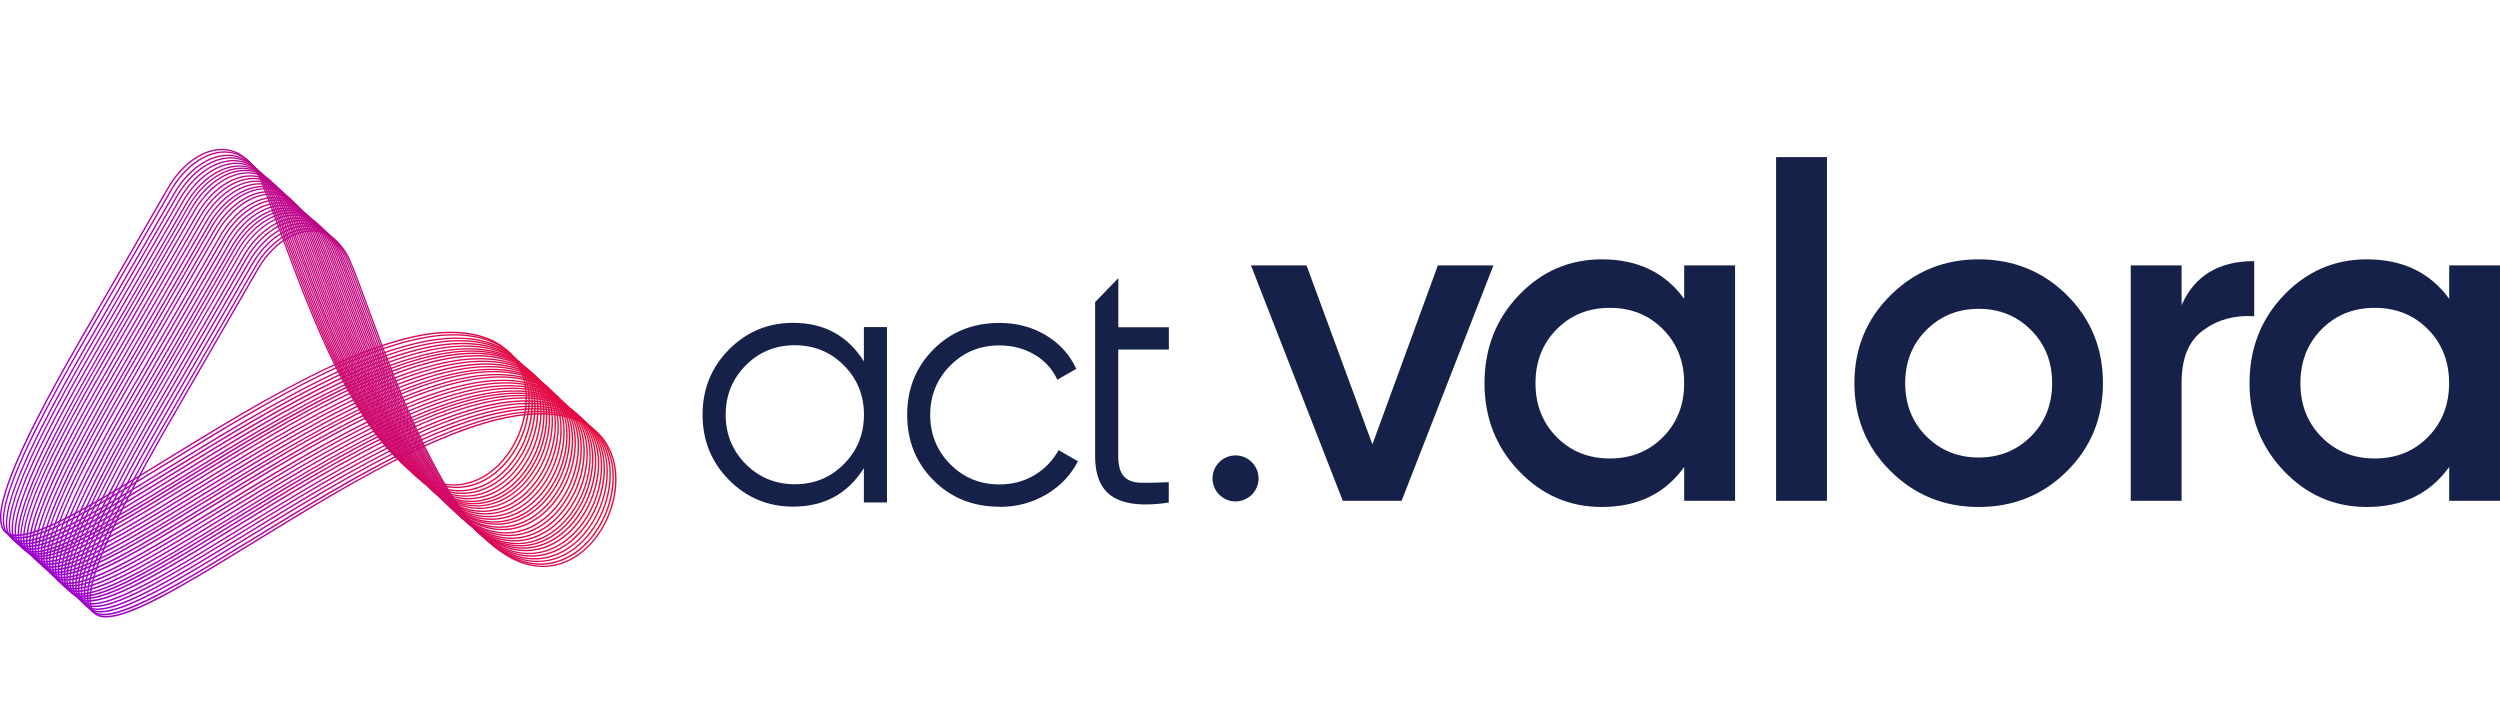 <svg xmlns="http://www.w3.org/2000/svg" width="1663" height="480" viewBox="0 0 1663 480" fill="none"><g clip-path="url(#clip0_1757_17)"><path fill-rule="evenodd" clip-rule="evenodd" d="M222.703 243.557C227.983 254.235 233.674 264.795 240.01 274.827C245.701 283.803 251.978 292.603 259.194 300.406C267.525 309.441 277.909 317.772 289.878 321.292C298.913 323.932 308.065 323.639 316.806 320.001C330.182 314.428 340.156 302.225 345.553 289.083C351.244 275.355 352.828 258.635 346.375 244.906C337.457 225.722 317.1 220.148 297.446 220.676C285.654 220.97 273.685 223.493 262.421 226.837C249.045 230.767 235.962 236.047 223.29 241.797L222.938 241.973L222.762 241.621C220.239 236.399 217.775 231.061 215.369 225.781C206.041 204.895 197.828 183.54 189.908 162.067C186.681 153.267 183.454 144.467 180.169 135.725C177.763 129.331 175.299 122.877 172.542 116.717C167.907 107.858 160.691 100.349 150.307 99.175C142.856 98.295 135.464 100.994 129.362 105.042C121.97 109.911 115.927 117.069 111.527 124.637L53.094 225.839C42.827 243.674 32.736 261.744 23.408 280.107C17.131 292.486 10.97 305.393 6.16 318.417C3.344 325.985 -4.576 347.751 3.461 354.439C8.624 358.722 18.891 355.671 24.464 353.794C30.155 351.858 35.728 349.276 41.126 346.636C47.873 343.351 54.502 339.714 61.014 336.018C76.972 326.983 92.636 317.302 108.301 307.681C126.018 296.827 143.736 285.915 161.688 275.414C181.342 263.973 201.465 252.885 222.116 243.322L222.468 243.146L222.644 243.498L222.703 243.557ZM24.288 280.518C33.558 262.155 43.648 244.144 53.915 226.309L112.349 125.106C116.69 117.597 122.615 110.615 129.89 105.805C135.816 101.874 143.032 99.234 150.248 100.055C160.28 101.229 167.262 108.503 171.721 117.069C174.537 123.288 176.942 129.624 179.347 136.019C182.633 144.76 185.859 153.56 189.086 162.361C197.006 183.833 205.22 205.247 214.548 226.133C216.895 231.471 219.359 236.751 221.94 241.973L222.116 242.325L221.764 242.501C201.054 252.122 180.99 263.152 161.278 274.592C143.325 285.035 125.608 295.947 107.831 306.86C92.167 316.481 76.561 326.103 60.603 335.138C54.091 338.834 47.462 342.412 40.774 345.698C35.376 348.338 29.92 350.802 24.23 352.797C18.949 354.615 8.917 357.607 4.106 353.618C-3.344 347.399 4.282 326.161 7.098 318.652C11.968 305.569 18.011 292.897 24.347 280.459L24.288 280.518ZM240.362 273.712C234.202 263.856 228.687 253.648 223.524 243.205L223.348 242.794L223.759 242.618C236.197 236.986 248.927 231.882 262.01 227.951C273.451 224.549 285.536 221.908 297.504 221.615C316.689 221.146 336.812 226.602 345.553 245.317C346.492 247.312 347.255 249.424 347.842 251.536C351.303 263.621 349.426 277.291 344.673 288.79C339.335 301.697 329.537 313.724 316.396 319.18C309.355 322.113 301.905 322.935 294.395 321.468C280.901 318.887 268.933 309.676 259.84 299.819C252.448 291.841 246.053 282.864 240.303 273.654L240.362 273.712Z" fill="url(#paint0_linear_1757_17)"/><path fill-rule="evenodd" clip-rule="evenodd" d="M224.581 245.2C229.861 255.878 235.552 266.438 241.888 276.47C247.578 285.446 253.856 294.247 261.072 302.049C269.403 311.084 279.787 319.415 291.755 322.935C300.79 325.575 309.942 325.282 318.684 321.645C332.06 316.071 342.034 303.868 347.431 290.727C353.122 276.998 354.706 260.278 348.253 246.55C339.335 227.365 318.977 221.792 299.324 222.32C287.531 222.613 275.563 225.136 264.299 228.48C250.922 232.411 237.84 237.691 225.167 243.44L224.815 243.616L224.639 243.264C222.117 238.043 219.653 232.704 217.247 227.424C207.919 206.538 199.705 185.183 191.785 163.711C188.559 154.91 185.332 146.11 182.046 137.369C179.641 130.974 177.177 124.52 174.42 118.36C169.785 109.501 162.569 101.992 152.184 100.819C144.734 99.939 137.341 102.637 131.24 106.685C123.848 111.555 117.805 118.712 113.405 126.28L54.972 227.483C44.705 245.318 34.614 263.387 25.286 281.75C19.008 294.129 12.848 307.036 8.037 320.06C5.221 327.629 -2.699 349.394 5.339 356.083C10.502 360.365 20.768 357.315 26.342 355.437C32.033 353.501 37.606 350.92 43.004 348.28C49.75 344.994 56.38 341.357 62.892 337.661C78.85 328.626 94.514 318.946 110.178 309.324C127.896 298.471 145.614 287.558 163.566 277.057C183.22 265.617 203.343 254.528 223.994 244.966L224.346 244.79L224.522 245.142L224.581 245.2ZM26.166 282.102C35.435 263.739 45.526 245.728 55.793 227.893L114.226 126.75C118.568 119.24 124.493 112.259 131.768 107.448C137.693 103.517 144.91 100.877 152.126 101.699C162.158 102.872 169.139 110.147 173.598 118.712C176.414 124.931 178.82 131.267 181.225 137.662C184.51 146.404 187.737 155.204 190.964 164.004C198.884 185.476 207.098 206.89 216.426 227.776C218.772 233.115 221.237 238.395 223.818 243.616L223.994 243.968L223.583 244.144C202.873 253.766 182.809 264.795 163.097 276.236C145.144 286.678 127.427 297.591 109.65 308.503C93.986 318.124 78.38 327.746 62.423 336.781C55.91 340.477 49.281 344.056 42.593 347.341C37.195 349.981 31.739 352.445 26.049 354.44C20.768 356.259 10.736 359.251 5.925 355.261C-1.525 349.042 6.101 327.805 8.917 320.295C13.787 307.212 19.83 294.54 26.166 282.102ZM242.24 275.297C236.08 265.441 230.565 255.232 225.402 244.79L225.226 244.379L225.637 244.203C238.074 238.571 250.805 233.467 263.888 229.536C275.328 226.133 287.414 223.493 299.382 223.2C318.567 222.73 338.69 228.187 347.431 246.902C348.37 248.896 349.133 251.008 349.719 253.12C353.181 265.206 351.303 278.876 346.551 290.375C341.212 303.281 331.415 315.308 318.273 320.765C311.233 323.698 303.782 324.519 296.273 323.053C282.779 320.471 270.811 311.26 261.717 301.404C254.325 293.425 247.93 284.449 242.181 275.238L242.24 275.297Z" fill="url(#paint1_linear_1757_17)"/><path fill-rule="evenodd" clip-rule="evenodd" d="M226.635 247.43C231.915 258.108 237.605 268.668 243.942 278.7C249.632 287.676 255.91 296.476 263.126 304.279C271.457 313.314 281.841 321.645 293.809 325.165C302.844 327.805 311.996 327.512 320.738 323.874C334.114 318.301 344.029 306.098 349.485 292.956C355.176 279.228 356.76 262.508 350.306 248.779C341.389 229.595 321.031 224.022 301.377 224.55C289.585 224.843 277.617 227.366 266.353 230.71C252.976 234.64 239.894 239.921 227.221 245.67L226.869 245.846L226.693 245.494C224.171 240.273 221.706 234.934 219.301 229.654C209.973 208.768 201.759 187.413 193.839 165.94C190.612 157.14 187.386 148.34 184.1 139.598C181.695 133.204 179.231 126.75 176.474 120.59C171.839 111.731 164.623 104.222 154.238 103.048C146.788 102.168 139.395 104.867 133.294 108.915C125.902 113.785 119.859 120.942 115.459 128.51L57.026 229.712C46.759 247.547 36.668 265.617 27.34 283.98C21.062 296.359 14.902 309.266 10.091 322.29C7.275 329.858 -0.645 351.624 7.393 358.312C12.555 362.595 22.822 359.544 28.396 357.667C34.087 355.731 39.66 353.15 45.057 350.509C51.804 347.224 58.434 343.587 64.946 339.891C80.903 330.856 96.568 321.176 112.232 311.554C129.95 300.642 147.668 289.788 165.62 279.287C185.274 267.846 205.397 256.758 226.048 247.195L226.4 247.019L226.576 247.371L226.635 247.43ZM28.22 284.391C37.489 266.028 47.58 248.017 57.847 230.182L116.28 128.98C120.622 121.47 126.547 114.489 133.822 109.678C139.747 105.747 146.964 103.107 154.18 103.928C164.212 105.102 171.193 112.376 175.652 120.942C178.468 127.161 180.874 133.497 183.279 139.892C186.564 148.633 189.791 157.433 193.018 166.234C200.938 187.706 209.152 209.061 218.48 230.006C220.826 235.344 223.291 240.625 225.872 245.846L226.048 246.198L225.637 246.374C204.927 255.996 184.863 267.025 165.151 278.465C147.198 288.908 129.481 299.82 111.704 310.733C96.04 320.354 80.434 329.976 64.477 339.011C57.964 342.707 51.335 346.285 44.647 349.571C39.249 352.211 33.793 354.675 28.102 356.67C22.822 358.488 12.79 361.48 7.979 357.491C0.529 351.272 8.155 330.034 10.971 322.525C15.841 309.442 21.884 296.77 28.22 284.332V284.391ZM244.294 277.527C238.133 267.67 232.619 257.462 227.456 247.019L227.28 246.609L227.691 246.433C240.128 240.801 252.859 235.696 265.942 231.766C277.382 228.363 289.468 225.723 301.436 225.43C320.621 224.96 340.744 230.416 349.485 249.131C350.424 251.126 351.187 253.238 351.773 255.35C355.176 267.436 353.357 281.105 348.605 292.604C343.266 305.511 333.469 317.538 320.327 322.994C313.287 325.928 305.836 326.749 298.327 325.282C284.833 322.701 272.865 313.49 263.771 303.634C256.379 295.655 249.984 286.679 244.235 277.468L244.294 277.527Z" fill="url(#paint2_linear_1757_17)"/><path fill-rule="evenodd" clip-rule="evenodd" d="M228.511 249.132C233.791 259.809 239.482 270.369 245.818 280.402C251.509 289.378 257.786 298.178 265.002 305.981C273.333 315.016 283.718 323.347 295.686 326.867C304.721 329.507 313.873 329.213 322.614 325.576C335.991 320.002 345.905 307.8 351.362 294.658C357.052 280.93 358.636 264.209 352.183 250.481C343.265 231.297 322.908 225.723 303.254 226.251C291.462 226.545 279.493 229.067 268.229 232.411C254.853 236.342 241.77 241.622 229.098 247.372L228.746 247.548L228.57 247.196C226.047 241.974 223.583 236.635 221.178 231.355C211.849 210.469 203.636 189.114 195.716 167.642C192.489 158.842 189.262 150.042 185.977 141.3C183.571 134.964 181.107 128.452 178.35 122.292C173.715 113.433 166.499 105.923 156.115 104.75C148.664 103.87 141.272 106.569 135.17 110.617C127.778 115.486 121.735 122.644 117.335 130.27L58.902 231.473C48.635 249.308 38.544 267.377 29.216 285.74C22.939 298.119 16.779 311.026 11.968 324.051C9.152 331.619 1.232 353.384 9.269 360.073C14.432 364.355 24.699 361.305 30.272 359.427C35.963 357.491 41.536 354.91 46.934 352.27C53.681 348.984 60.31 345.347 66.822 341.651C82.78 332.616 98.444 322.936 114.109 313.314C131.826 302.402 149.544 291.549 167.496 281.047C187.15 269.607 207.273 258.518 227.924 248.956L228.276 248.78L228.452 249.132H228.511ZM30.096 286.034C39.366 267.671 49.457 249.66 59.724 231.825L118.157 130.681C122.498 123.172 128.424 116.19 135.698 111.379C141.624 107.449 148.84 104.809 156.056 105.63C166.088 106.803 173.07 114.078 177.529 122.644C180.345 128.862 182.75 135.199 185.155 141.593C188.441 150.335 191.668 159.135 194.894 167.935C202.815 189.408 211.028 210.763 220.356 231.707C222.703 237.046 225.167 242.326 227.748 247.548L227.924 247.9L227.514 248.076C206.804 257.697 186.739 268.727 167.027 280.167C149.075 290.61 131.357 301.522 113.581 312.434C97.916 322.056 82.311 331.677 66.353 340.712C59.841 344.408 53.211 347.987 46.523 351.272C41.126 353.912 35.67 356.377 29.979 358.371C24.699 360.19 14.667 363.182 9.856 359.193C2.405 352.974 10.032 331.736 12.848 324.227C17.717 311.144 23.76 298.471 30.096 286.034ZM246.17 279.228C240.01 269.372 234.495 259.164 229.332 248.721L229.156 248.31L229.567 248.134C242.005 242.502 254.736 237.398 267.819 233.467C279.259 230.065 291.344 227.425 303.313 227.131C322.497 226.662 342.62 232.118 351.362 250.833C352.3 252.828 353.063 254.94 353.65 257.052C357.052 269.137 355.234 282.807 350.482 294.306C345.143 307.213 335.345 319.24 322.204 324.696C315.164 327.629 307.713 328.451 300.203 326.984C286.71 324.403 274.741 315.192 265.648 305.335C258.256 297.357 251.861 288.38 246.111 279.17L246.17 279.228Z" fill="url(#paint3_linear_1757_17)"/><path fill-rule="evenodd" clip-rule="evenodd" d="M230.447 250.95C235.727 261.627 241.418 272.187 247.754 282.219C253.445 291.196 259.723 299.996 266.939 307.799C275.27 316.834 285.654 325.164 297.622 328.684C306.657 331.325 315.809 331.031 324.551 327.394C337.927 321.82 347.842 309.617 353.298 296.476C358.989 282.748 360.573 266.027 354.119 252.299C345.202 233.114 324.844 227.541 305.19 228.069C293.398 228.362 281.43 230.885 270.165 234.229C256.789 238.16 243.706 243.44 231.034 249.189L230.682 249.365L230.506 249.013C227.983 243.792 225.519 238.453 223.114 233.173C213.786 212.287 205.572 190.932 197.652 169.46C194.425 160.66 191.198 151.859 187.913 143.118C185.508 136.782 183.044 130.27 180.286 124.11C175.651 115.251 168.435 107.741 158.051 106.568C150.6 105.688 143.208 108.387 137.107 112.435C129.715 117.304 123.672 124.462 119.272 132.088L60.838 233.29C50.572 251.126 40.481 269.195 31.152 287.558C24.875 299.937 18.715 312.844 13.904 325.868C11.088 333.437 3.168 355.202 11.205 361.891C16.368 366.173 26.635 363.123 32.209 361.245C37.899 359.309 43.473 356.728 48.87 354.088C55.617 350.802 62.246 347.165 68.759 343.469C84.716 334.434 100.381 324.754 116.045 315.132C133.763 304.22 151.48 293.366 169.433 282.924C189.086 271.483 209.21 260.395 229.861 250.832L230.213 250.656L230.389 251.008L230.447 250.95ZM32.032 287.91C41.302 269.547 51.393 251.536 61.66 233.701L120.093 132.499C124.434 124.99 130.36 118.008 137.635 113.197C143.56 109.267 150.776 106.626 157.992 107.448C168.025 108.621 175.006 115.896 179.465 124.462C182.281 130.68 184.686 137.016 187.092 143.411C190.377 152.153 193.604 160.953 196.831 169.753C204.751 191.226 212.964 212.581 222.292 233.525C224.639 238.864 227.103 244.144 229.685 249.365L229.861 249.717L229.45 249.893C208.74 259.515 188.676 270.545 168.963 281.985C151.011 292.428 133.293 303.34 115.517 314.252C99.853 323.874 84.247 333.495 68.289 342.53C61.777 346.226 55.148 349.805 48.459 353.09C43.062 355.73 37.606 358.194 31.915 360.189C26.635 362.008 16.603 365 11.792 361.01C4.341 354.792 11.968 333.554 14.784 326.044C19.654 312.961 25.696 300.289 32.032 287.852V287.91ZM248.106 281.105C241.946 271.249 236.431 261.04 231.269 250.598L231.093 250.187L231.503 250.011C243.941 244.379 256.672 239.275 269.755 235.344C281.195 231.941 293.281 229.301 305.249 229.008C324.433 228.538 344.556 233.994 353.298 252.71C354.237 254.704 354.999 256.816 355.586 258.928C358.989 271.014 357.17 284.684 352.418 296.182C347.079 309.089 337.282 321.116 324.14 326.572C317.1 329.506 309.649 330.327 302.139 328.86C288.646 326.279 276.678 317.068 267.584 307.212C260.192 299.233 253.797 290.257 248.048 281.046L248.106 281.105Z" fill="url(#paint4_linear_1757_17)"/><path fill-rule="evenodd" clip-rule="evenodd" d="M232.442 252.71C237.723 263.387 243.413 273.947 249.749 283.98C255.44 292.956 261.718 301.756 268.934 309.559C277.265 318.594 287.649 326.924 299.617 330.444C308.652 333.085 317.804 332.791 326.546 329.154C339.922 323.58 349.896 311.377 355.293 298.236C360.984 284.508 362.568 267.787 356.114 254.059C347.197 234.874 326.839 229.301 307.185 229.829C295.393 230.122 283.425 232.645 272.161 235.989C258.784 239.92 245.701 245.2 233.029 250.949L232.677 251.125L232.501 250.773C229.978 245.552 227.514 240.213 225.109 234.933C215.781 214.047 207.567 192.692 199.647 171.22C196.42 162.42 193.194 153.619 189.908 144.878C187.503 138.542 185.039 132.03 182.281 125.87C177.647 117.011 170.43 109.501 160.046 108.328C152.595 107.448 145.203 110.147 139.102 114.195C131.71 119.064 125.667 126.222 121.267 133.848L62.834 235.05C52.567 252.886 42.476 270.955 33.148 289.318C26.87 301.697 20.71 314.604 15.899 327.628C13.083 335.197 5.163 356.962 13.2 363.651C18.363 367.933 28.63 364.883 34.204 363.005C39.894 361.069 45.468 358.488 50.865 355.848C57.612 352.562 64.242 348.925 70.754 345.229C86.711 336.194 102.376 326.514 118.04 316.892C135.758 306.039 153.475 295.126 171.428 284.684C191.082 273.243 211.205 262.155 231.856 252.592L232.208 252.416L232.384 252.768L232.442 252.71ZM34.028 289.67C43.297 271.307 53.388 253.296 63.655 235.461L122.088 134.259C126.43 126.75 132.355 119.768 139.63 114.957C145.555 111.027 152.771 108.387 159.988 109.208C170.02 110.381 177.001 117.656 181.46 126.222C184.276 132.44 186.681 138.776 189.087 145.171C192.372 153.913 195.599 162.713 198.826 171.513C206.746 192.986 214.959 214.341 224.288 235.285C226.634 240.624 229.098 245.904 231.68 251.125L231.856 251.477L231.504 251.653C210.794 261.275 190.73 272.305 171.017 283.745C153.065 294.188 135.347 305.1 117.571 316.012C101.906 325.634 86.301 335.255 70.343 344.29C63.831 347.986 57.201 351.565 50.513 354.85C45.116 357.49 39.66 359.954 33.969 361.949C28.689 363.768 18.657 366.76 13.846 362.77C6.395 356.552 14.022 335.314 16.838 327.804C21.707 314.721 27.75 302.049 34.086 289.612L34.028 289.67ZM250.101 282.806C243.941 272.95 238.427 262.742 233.264 252.299L233.088 251.888L233.498 251.712C245.936 246.08 258.667 240.976 271.75 237.045C283.19 233.642 295.276 231.002 307.244 230.709C326.428 230.24 346.551 235.696 355.293 254.411C356.232 256.406 356.994 258.518 357.581 260.63C361.042 272.715 359.165 286.385 354.413 297.884C349.074 310.791 339.277 322.818 326.135 328.274C319.095 331.207 311.644 332.029 304.135 330.562C290.641 327.98 278.673 318.77 269.579 308.913C262.187 300.935 255.792 291.958 250.043 282.747L250.101 282.806Z" fill="url(#paint5_linear_1757_17)"/><path fill-rule="evenodd" clip-rule="evenodd" d="M234.436 254.529C239.716 265.207 245.407 275.767 251.743 285.799C257.434 294.775 263.711 303.575 270.928 311.378C279.258 320.413 289.643 328.744 301.611 332.264C310.646 334.904 319.798 334.611 328.539 330.973C341.916 325.4 351.889 313.197 357.287 300.055C362.977 286.327 364.561 269.607 358.108 255.878C349.19 236.694 328.833 231.121 309.179 231.649C297.387 231.942 285.418 234.465 274.154 237.809C260.778 241.739 247.695 247.02 235.023 252.769L234.671 252.945L234.495 252.593C231.972 247.372 229.508 242.033 227.103 236.753C217.774 215.867 209.561 194.512 201.641 173.039C198.414 164.239 195.187 155.439 191.902 146.697C189.496 140.303 187.032 133.849 184.275 127.689C179.64 118.83 172.424 111.321 162.04 110.147C154.589 109.326 147.197 111.966 141.095 116.014C133.703 120.884 127.661 128.041 123.26 135.668L64.827 236.87C54.56 254.705 44.469 272.775 35.141 291.138C28.864 303.517 22.704 316.424 17.893 329.448C15.077 337.016 7.157 358.782 15.194 365.47C20.357 369.753 30.624 366.702 36.197 364.825C41.888 362.889 47.462 360.307 52.859 357.667C59.606 354.382 66.235 350.744 72.747 347.048C88.705 338.013 104.369 328.333 120.034 318.712C137.751 307.858 155.469 296.946 173.421 286.444C193.075 275.004 213.198 263.916 233.849 254.353L234.201 254.177L234.377 254.529H234.436ZM36.021 291.431C45.291 273.068 55.382 255.057 65.649 237.222L124.082 136.079C128.423 128.569 134.349 121.588 141.623 116.777C147.549 112.846 154.765 110.206 161.981 111.027C172.013 112.201 178.995 119.476 183.454 128.041C186.27 134.26 188.675 140.596 191.08 146.991C194.366 155.732 197.593 164.532 200.819 173.333C208.74 194.805 216.953 216.16 226.281 237.105C228.628 242.443 231.092 247.724 233.673 252.945L233.849 253.297L233.497 253.473C212.788 263.095 192.723 274.124 173.011 285.564C155.058 296.007 137.341 306.919 119.564 317.832C103.9 327.453 88.294 337.075 72.337 346.11C65.825 349.806 59.195 353.384 52.507 356.67C47.109 359.31 41.653 361.774 35.963 363.769C30.683 365.587 20.65 368.579 15.839 364.59C8.389 358.371 16.015 337.133 18.832 329.624C23.701 316.541 29.744 303.869 36.08 291.431H36.021ZM252.095 284.626C245.935 274.769 240.42 264.561 235.257 254.118L235.081 253.708L235.492 253.532C247.93 247.9 260.661 242.795 273.744 238.865C285.184 235.462 297.269 232.822 309.238 232.529C328.422 232.059 348.545 237.515 357.287 256.23C358.225 258.225 358.988 260.337 359.575 262.449C363.036 274.535 361.159 288.204 356.407 299.703C351.068 312.61 341.27 324.637 328.129 330.093C321.089 333.027 313.638 333.848 306.128 332.381C292.635 329.8 280.666 320.589 271.573 310.733C264.181 302.754 257.786 293.778 252.036 284.567L252.095 284.626Z" fill="url(#paint6_linear_1757_17)"/><path fill-rule="evenodd" clip-rule="evenodd" d="M236.197 255.995C241.477 266.673 247.168 277.233 253.504 287.265C259.195 296.241 265.472 305.042 272.688 312.844C281.019 321.879 291.403 330.21 303.372 333.73C312.406 336.37 321.559 336.077 330.3 332.439C343.676 326.866 353.65 314.663 359.047 301.521C364.738 287.793 366.322 271.073 359.869 257.345C350.951 238.16 330.593 232.587 310.94 233.115C299.147 233.408 287.179 235.931 275.915 239.275C262.539 243.206 249.456 248.486 236.783 254.235L236.431 254.411L236.255 254.059C233.733 248.838 231.269 243.499 228.863 238.219C219.535 217.333 211.322 195.978 203.401 174.505C200.175 165.705 196.948 156.905 193.663 148.164C191.257 141.827 188.793 135.315 186.036 129.155C181.401 120.296 174.185 112.787 163.801 111.613C156.35 110.733 148.958 113.432 142.856 117.48C135.464 122.35 129.421 129.507 125.021 137.134L66.588 238.336C56.321 256.171 46.23 274.241 36.902 292.604C30.625 304.983 24.464 317.89 19.654 330.914C16.838 338.482 8.917 360.248 16.955 366.936C22.118 371.219 32.385 368.168 37.958 366.291C43.649 364.355 49.222 361.773 54.62 359.133C61.367 355.848 67.996 352.211 74.508 348.514C90.466 339.48 106.13 329.799 121.794 320.178C139.512 309.324 157.23 298.412 175.182 287.969C194.836 276.529 214.959 265.441 235.61 255.878L235.962 255.702L236.138 256.054L236.197 255.995ZM37.723 292.956C46.993 274.593 57.084 256.582 67.351 238.747L125.784 137.545C130.125 130.035 136.051 123.054 143.326 118.243C149.251 114.312 156.467 111.672 163.683 112.493C173.716 113.667 180.697 120.942 185.156 129.507C187.972 135.726 190.377 142.062 192.783 148.457C196.068 157.198 199.295 165.999 202.521 174.799C210.442 196.271 218.655 217.626 227.983 238.571C230.33 243.91 232.794 249.19 235.375 254.411L235.551 254.763L235.141 254.939C214.431 264.561 194.367 275.59 174.654 287.03C156.702 297.473 138.984 308.386 121.208 319.298C105.543 328.919 89.938 338.541 73.98 347.576C67.468 351.272 60.839 354.851 54.15 358.136C48.753 360.776 43.297 363.24 37.606 365.235C32.326 367.054 22.294 370.046 17.483 366.056C10.032 359.837 17.659 338.6 20.475 331.09C25.344 318.007 31.387 305.335 37.723 292.897V292.956ZM253.856 286.092C247.696 276.236 242.181 266.027 237.018 255.585L236.842 255.174L237.253 254.998C249.69 249.366 262.421 244.262 275.504 240.331C286.945 236.928 299.03 234.288 310.998 233.995C330.183 233.525 350.306 238.981 359.047 257.697C359.986 259.691 360.749 261.803 361.335 263.915C364.797 276.001 362.919 289.671 358.167 301.169C352.829 314.076 343.031 326.103 329.889 331.559C322.849 334.493 315.398 335.314 307.889 333.847C294.395 331.266 282.427 322.055 273.334 312.199C265.941 304.22 259.547 295.244 253.797 286.033L253.856 286.092Z" fill="url(#paint7_linear_1757_17)"/><path fill-rule="evenodd" clip-rule="evenodd" d="M238.075 257.462C243.355 268.14 249.045 278.7 255.382 288.732C261.072 297.708 267.35 306.509 274.566 314.311C282.897 323.346 293.281 331.677 305.249 335.197C314.284 337.837 323.436 337.544 332.178 333.906C345.554 328.333 355.469 316.13 360.925 302.989C366.616 289.26 368.2 272.54 361.746 258.812C352.829 239.627 332.471 234.054 312.817 234.582C301.025 234.875 289.057 237.398 277.793 240.742C264.416 244.673 251.333 249.953 238.661 255.702L238.309 255.878L238.133 255.526C235.61 250.305 233.146 244.966 230.741 239.686C221.413 218.8 213.199 197.445 205.279 175.973C202.052 167.172 198.826 158.372 195.54 149.631C193.135 143.294 190.671 136.782 187.913 130.622C183.279 121.763 176.063 114.254 165.678 113.081C158.228 112.201 150.835 114.899 144.734 118.947C137.342 123.817 131.299 130.974 126.899 138.601L68.466 239.803C58.199 257.638 48.108 275.708 38.78 294.071C32.502 306.45 26.342 319.357 21.531 332.381C18.715 339.949 10.795 361.715 18.833 368.403C23.995 372.686 34.262 369.635 39.836 367.758C45.526 365.822 51.1 363.24 56.497 360.6C63.244 357.315 69.874 353.678 76.386 349.981C92.344 340.947 108.008 331.266 123.672 321.645C141.39 310.791 159.108 299.879 177.06 289.378C196.714 277.937 216.837 266.849 237.488 257.286L237.84 257.11L238.016 257.462H238.075ZM39.66 294.423C48.929 276.06 59.02 258.049 69.287 240.214L127.72 139.012C132.062 131.502 137.987 124.521 145.262 119.71C151.187 115.779 158.404 113.139 165.62 113.961C175.652 115.134 182.633 122.409 187.092 130.974C189.908 137.193 192.314 143.529 194.719 149.924C198.004 158.665 201.231 167.466 204.458 176.266C212.378 197.738 220.591 219.093 229.92 240.038C232.266 245.377 234.73 250.657 237.312 255.878L237.488 256.23L237.077 256.406C216.367 266.028 196.303 277.057 176.591 288.498C158.638 298.94 140.92 309.853 123.144 320.765C107.48 330.386 91.874 340.008 75.916 349.043C69.404 352.739 62.775 356.318 56.087 359.603C50.689 362.243 45.233 364.707 39.542 366.702C34.262 368.521 24.23 371.513 19.419 367.523C11.969 361.304 19.595 340.067 22.411 332.557C27.281 319.474 33.324 306.802 39.66 294.364V294.423ZM255.734 287.618C249.573 277.761 244.059 267.553 238.896 257.11L238.72 256.7L239.131 256.524C251.568 250.891 264.299 245.787 277.382 241.857C288.822 238.454 300.908 235.814 312.876 235.52C332.06 235.051 352.184 240.507 360.925 259.222C361.864 261.217 362.626 263.329 363.213 265.441C366.675 277.527 364.797 291.196 360.045 302.695C354.706 315.602 344.909 327.629 331.767 333.085C324.727 336.019 317.276 336.84 309.767 335.373C296.273 332.792 284.305 323.581 275.211 313.725C267.819 305.746 261.424 296.77 255.675 287.559L255.734 287.618Z" fill="url(#paint8_linear_1757_17)"/><path fill-rule="evenodd" clip-rule="evenodd" d="M240.009 259.105C245.289 269.783 250.98 280.343 257.316 290.375C263.007 299.352 269.285 308.152 276.501 315.955C284.832 324.989 295.216 333.32 307.184 336.84C316.219 339.48 325.371 339.187 334.113 335.55C347.489 329.976 357.462 317.773 362.86 304.632C368.551 290.903 370.135 274.183 363.681 260.455C354.764 241.27 334.406 235.697 314.752 236.225C302.96 236.518 290.992 239.041 279.727 242.385C266.351 246.316 253.268 251.596 240.596 257.345L240.244 257.521L240.068 257.169C237.545 251.948 235.081 246.609 232.676 241.329C223.348 220.443 215.134 199.088 207.214 177.616C203.987 168.816 200.76 160.015 197.475 151.274C195.07 144.879 192.606 138.426 189.848 132.265C185.214 123.407 177.997 115.897 167.613 114.724C160.162 113.902 152.77 116.542 146.669 120.591C139.277 125.46 133.234 132.617 128.834 140.244L70.4 241.446C60.134 259.281 50.043 277.351 40.715 295.714C34.437 308.093 28.277 321 23.466 334.024C20.65 341.592 12.73 363.358 20.767 370.046C25.93 374.329 36.197 371.278 41.77 369.401C47.461 367.465 53.035 364.884 58.432 362.244C65.179 358.958 71.808 355.321 78.321 351.625C94.278 342.59 109.943 332.91 125.607 323.288C143.325 312.435 161.042 301.522 178.995 291.021C198.648 279.581 218.772 268.492 239.423 258.929L239.775 258.753L239.951 259.105H240.009ZM41.594 296.066C50.864 277.703 60.955 259.692 71.222 241.857L129.655 140.655C133.996 133.145 139.922 126.164 147.197 121.353C153.122 117.422 160.338 114.782 167.554 115.604C177.587 116.777 184.568 124.052 189.027 132.617C191.843 138.836 194.248 145.172 196.654 151.567C199.939 160.309 203.166 169.109 206.393 177.909C214.313 199.382 222.526 220.737 231.854 241.681C234.201 247.02 236.665 252.3 239.247 257.521L239.423 257.873L239.071 258.049C218.361 267.671 198.296 278.701 178.584 290.141C160.632 300.584 142.914 311.496 125.138 322.408C109.473 332.03 93.868 341.651 77.91 350.686C71.398 354.382 64.768 357.961 58.08 361.246C52.683 363.886 47.227 366.35 41.536 368.345C36.256 370.164 26.224 373.156 21.413 369.166C13.962 362.948 21.589 341.71 24.405 334.2C29.274 321.117 35.317 308.445 41.653 296.008L41.594 296.066ZM257.668 289.261C251.508 279.405 245.993 269.196 240.831 258.753L240.655 258.343L241.065 258.167C253.503 252.535 266.234 247.431 279.317 243.5C290.757 240.097 302.843 237.457 314.811 237.164C333.995 236.694 354.118 242.15 362.86 260.865C363.799 262.86 364.561 264.972 365.148 267.084C368.609 279.17 366.732 292.839 361.98 304.338C356.641 317.245 346.844 329.272 333.702 334.728C326.662 337.662 319.211 338.483 311.701 337.016C298.208 334.435 286.24 325.224 277.146 315.368C269.754 307.389 263.359 298.413 257.61 289.202L257.668 289.261Z" fill="url(#paint9_linear_1757_17)"/><path fill-rule="evenodd" clip-rule="evenodd" d="M242.005 261.1C247.285 271.778 252.976 282.338 259.312 292.37C265.003 301.347 271.28 310.147 278.497 317.95C286.827 326.984 297.212 335.315 309.18 338.835C318.215 341.475 327.367 341.182 336.108 337.545C349.485 331.971 359.458 319.768 364.856 306.627C370.547 292.898 372.131 276.178 365.677 262.45C356.76 243.265 336.402 237.692 316.748 238.22C304.956 238.513 292.988 241.036 281.723 244.38C268.347 248.311 255.264 253.591 242.592 259.34L242.24 259.516L242.064 259.164C239.541 253.943 237.077 248.604 234.672 243.324C225.343 222.438 217.13 201.083 209.21 179.611C205.983 170.81 202.756 162.01 199.471 153.269C197.066 146.933 194.602 140.421 191.844 134.26C187.209 125.402 179.993 117.892 169.609 116.719C162.158 115.839 154.766 118.537 148.665 122.585C141.272 127.455 135.23 134.612 130.83 142.239L72.396 243.441C62.129 261.276 52.038 279.346 42.71 297.709C36.433 310.088 30.273 322.995 25.462 336.019C22.646 343.587 14.726 365.353 22.763 372.041C27.926 376.324 38.193 373.273 43.766 371.396C49.457 369.46 55.031 366.879 60.428 364.239C67.175 360.953 73.804 357.316 80.317 353.62C96.274 344.585 111.938 334.905 127.603 325.283C145.32 314.371 163.038 303.517 180.991 293.016C200.644 281.575 220.767 270.487 241.418 260.924L241.77 260.748L241.947 261.1H242.005ZM43.59 298.061C52.86 279.698 62.951 261.687 73.218 243.852L131.651 142.65C135.992 135.14 141.918 128.159 149.193 123.348C155.118 119.417 162.334 116.777 169.55 117.599C179.583 118.772 186.564 126.047 191.023 134.612C193.839 140.831 196.244 147.167 198.65 153.562C201.935 162.304 205.162 171.104 208.388 179.904C216.309 201.376 224.522 222.732 233.85 243.676C236.197 249.015 238.661 254.295 241.242 259.516L241.418 259.868L241.066 260.044C220.357 269.666 200.292 280.695 180.58 292.136C162.628 302.579 144.91 313.491 127.133 324.403C111.469 334.025 95.863 343.646 79.906 352.681C73.394 356.377 66.764 359.956 60.076 363.241C54.679 365.881 49.222 368.345 43.532 370.34C38.252 372.159 28.219 375.151 23.409 371.161C15.958 364.943 23.585 343.705 26.401 336.195C31.27 323.112 37.313 310.44 43.649 298.002L43.59 298.061ZM259.664 291.197C253.504 281.341 247.989 271.133 242.827 260.69L242.651 260.279L243.061 260.103C255.499 254.471 268.23 249.367 281.313 245.436C292.753 242.033 304.838 239.393 316.807 239.1C335.991 238.631 356.114 244.087 364.856 262.802C365.794 264.796 366.557 266.909 367.144 269.021C370.605 281.106 368.728 294.776 363.976 306.275C358.637 319.182 348.839 331.209 335.698 336.665C328.658 339.598 321.207 340.419 313.697 338.953C300.204 336.371 288.235 327.16 279.142 317.304C271.75 309.325 265.355 300.349 259.606 291.138L259.664 291.197Z" fill="url(#paint10_linear_1757_17)"/><path fill-rule="evenodd" clip-rule="evenodd" d="M243.882 262.801C249.162 273.478 254.853 284.039 261.189 294.071C266.88 303.047 273.158 311.847 280.374 319.65C288.705 328.685 299.089 337.016 311.057 340.536C320.092 343.176 329.244 342.882 337.986 339.245C351.362 333.672 361.335 321.469 366.733 308.327C372.424 294.599 374.008 277.878 367.554 264.15C358.637 244.966 338.279 239.392 318.625 239.92C306.833 240.214 294.865 242.736 283.601 246.08C270.224 250.011 257.141 255.291 244.469 261.041L244.117 261.217L243.941 260.865C241.418 255.643 238.954 250.305 236.549 245.024C227.221 224.139 219.007 202.784 211.087 181.311C207.86 172.511 204.634 163.711 201.348 154.969C198.943 148.574 196.479 142.121 193.721 135.961C189.087 127.102 181.87 119.592 171.486 118.419C164.035 117.598 156.643 120.238 150.542 124.286C143.15 129.155 137.107 136.313 132.707 143.94L74.273 245.142C64.007 262.977 53.916 281.046 44.587 299.41C38.31 311.788 32.15 324.695 27.339 337.72C24.523 345.288 16.603 367.054 24.64 373.742C29.803 378.025 40.07 374.974 45.644 373.096C51.334 371.16 56.908 368.579 62.305 365.939C69.052 362.654 75.681 359.016 82.194 355.32C98.151 346.285 113.816 336.605 129.48 326.983C147.198 316.071 164.915 305.218 182.868 294.716C202.522 283.276 222.645 272.188 243.296 262.625L243.648 262.449L243.824 262.801H243.882ZM45.468 299.762C54.737 281.398 64.828 263.387 75.095 245.552L133.528 144.35C137.869 136.841 143.795 129.859 151.07 125.049C156.995 121.118 164.211 118.478 171.428 119.299C181.46 120.472 188.441 127.747 192.9 136.313C195.716 142.532 198.121 148.868 200.527 155.263C203.812 164.004 207.039 172.804 210.266 181.604C218.186 203.077 226.399 224.491 235.728 245.376C238.074 250.715 240.538 255.995 243.12 261.217L243.296 261.569L242.944 261.745C222.234 271.366 202.169 282.396 182.457 293.836C164.505 304.279 146.787 315.191 129.011 326.103C113.346 335.725 97.741 345.346 81.783 354.381C75.271 358.077 68.641 361.656 61.953 364.942C56.556 367.582 51.1 370.046 45.409 372.04C40.129 373.859 30.097 376.851 25.286 372.862C17.835 366.643 25.462 345.405 28.278 337.896C33.147 324.813 39.19 312.14 45.526 299.703L45.468 299.762ZM261.541 292.897C255.381 283.041 249.866 272.833 244.704 262.39L244.528 261.979L244.938 261.803C257.376 256.171 270.107 251.067 283.19 247.136C294.63 243.734 306.716 241.094 318.684 240.8C337.868 240.331 357.991 245.787 366.733 264.502C367.672 266.497 368.434 268.609 369.021 270.721C372.482 282.807 370.605 296.476 365.853 307.975C360.514 320.882 350.717 332.909 337.575 338.365C330.535 341.298 323.084 342.12 315.575 340.653C302.081 338.072 290.113 328.861 281.019 319.005C273.627 311.026 267.232 302.05 261.483 292.839L261.541 292.897Z" fill="url(#paint11_linear_1757_17)"/><path fill-rule="evenodd" clip-rule="evenodd" d="M245.819 264.619C251.099 275.297 256.79 285.857 263.126 295.889C268.817 304.866 275.094 313.666 282.311 321.469C290.641 330.503 301.026 338.834 312.994 342.354C322.029 344.994 331.181 344.701 339.922 341.064C353.299 335.49 363.272 323.287 368.67 310.146C374.36 296.417 375.945 279.697 369.491 265.969C360.574 246.784 340.216 241.211 320.562 241.739C308.77 242.032 296.802 244.555 285.537 247.899C272.161 251.83 259.078 257.11 246.406 262.859L246.054 263.035L245.878 262.683C243.355 257.462 240.891 252.123 238.486 246.843C229.157 225.957 220.944 204.602 213.024 183.13C209.797 174.329 206.57 165.529 203.285 156.788C200.88 150.393 198.415 143.94 195.658 137.779C191.023 128.921 183.807 121.411 173.423 120.238C165.972 119.416 158.58 122.056 152.479 126.104C145.086 130.974 139.044 138.131 134.643 145.758L76.21 246.96C65.943 264.795 55.852 282.865 46.524 301.228C40.247 313.607 34.087 326.514 29.276 339.538C26.46 347.106 18.54 368.872 26.577 375.56C31.74 379.843 42.007 376.792 47.58 374.915C53.271 372.979 58.845 370.398 64.242 367.758C70.989 364.472 77.618 360.835 84.13 357.139C100.088 348.104 115.752 338.424 131.417 328.802C149.134 317.948 166.852 307.036 184.805 296.535C204.458 285.094 224.581 274.006 245.232 264.443L245.584 264.267L245.76 264.619H245.819ZM47.404 301.58C56.674 283.217 66.765 265.206 77.032 247.371L135.465 146.169C139.806 138.659 145.732 131.678 153.007 126.867C158.932 122.936 166.148 120.296 173.364 121.118C183.396 122.291 190.378 129.566 194.837 138.131C197.653 144.35 200.058 150.686 202.464 157.081C205.749 165.823 208.976 174.623 212.202 183.423C220.123 204.895 228.336 226.309 237.664 247.195C240.011 252.534 242.475 257.814 245.056 263.035L245.232 263.387L244.88 263.563C224.171 273.185 204.106 284.214 184.394 295.655C166.441 306.098 148.724 317.01 130.947 327.922C115.283 337.544 99.677 347.165 83.72 356.2C77.208 359.896 70.578 363.475 63.89 366.76C58.493 369.4 53.036 371.864 47.346 373.859C42.066 375.678 32.033 378.67 27.223 374.68C19.772 368.462 27.399 347.224 30.215 339.714C35.084 326.631 41.127 313.959 47.463 301.521L47.404 301.58ZM263.478 294.775C257.318 284.918 251.803 274.71 246.64 264.267L246.464 263.857L246.875 263.681C259.313 258.049 272.044 252.944 285.127 249.014C296.567 245.611 308.652 242.971 320.621 242.678C339.805 242.208 359.928 247.664 368.67 266.379C369.608 268.374 370.371 270.486 370.958 272.598C374.419 284.684 372.542 298.353 367.79 309.852C362.451 322.759 352.653 334.786 339.512 340.242C332.472 343.176 325.021 343.997 317.511 342.53C304.018 339.949 292.049 330.738 282.956 320.882C275.564 312.903 269.169 303.927 263.42 294.716L263.478 294.775Z" fill="url(#paint12_linear_1757_17)"/><path fill-rule="evenodd" clip-rule="evenodd" d="M247.813 266.38C253.093 277.058 258.784 287.618 265.12 297.65C270.811 306.626 277.088 315.426 284.304 323.229C292.635 332.264 303.019 340.595 314.987 344.115C324.022 346.755 333.175 346.462 341.916 342.824C355.292 337.251 365.266 325.048 370.663 311.906C376.354 298.178 377.938 281.458 371.485 267.729C362.567 248.545 342.209 242.972 322.556 243.5C310.763 243.793 298.795 246.316 287.531 249.66C274.155 253.591 261.072 258.871 248.399 264.62L248.047 264.796L247.871 264.444C245.349 259.223 242.885 253.884 240.479 248.604C231.151 227.718 222.938 206.363 215.017 184.89C211.791 176.09 208.564 167.29 205.279 158.549C202.873 152.154 200.409 145.7 197.652 139.54C193.017 130.681 185.801 123.172 175.417 121.998C167.966 121.177 160.574 123.817 154.472 127.865C147.08 132.735 141.037 139.892 136.637 147.519L78.204 248.721C67.937 266.556 57.846 284.626 48.518 302.989C42.24 315.368 36.08 328.275 31.27 341.299C28.453 348.867 20.533 370.633 28.571 377.321C33.734 381.604 44.001 378.553 49.574 376.676C55.265 374.74 60.838 372.158 66.236 369.518C72.983 366.233 79.612 362.595 86.124 358.899C102.082 349.865 117.746 340.184 133.41 330.563C151.128 319.709 168.846 308.797 186.798 298.295C206.452 286.855 226.575 275.767 247.226 266.204L247.578 266.028L247.754 266.38H247.813ZM49.398 303.341C58.667 284.978 68.758 266.967 79.025 249.132L137.458 147.93C141.8 140.42 147.725 133.439 155 128.628C160.926 124.697 168.142 122.057 175.358 122.878C185.39 124.052 192.372 131.327 196.83 139.892C199.646 146.111 202.052 152.447 204.457 158.842C207.743 167.583 210.969 176.384 214.196 185.184C222.116 206.656 230.33 228.011 239.658 248.956C242.005 254.295 244.469 259.575 247.05 264.796L247.226 265.148L246.815 265.324C226.106 274.946 206.041 285.975 186.329 297.415C168.376 307.858 150.659 318.771 132.882 329.683C117.218 339.304 101.612 348.926 85.655 357.961C79.143 361.657 72.513 365.235 65.825 368.521C60.428 371.161 54.971 373.625 49.281 375.62C44.001 377.438 33.968 380.43 29.158 376.441C21.707 370.222 29.334 348.985 32.15 341.475C37.019 328.392 43.062 315.72 49.398 303.282V303.341ZM265.472 296.477C259.312 286.621 253.797 276.412 248.634 265.969L248.458 265.559L248.869 265.383C261.306 259.751 274.037 254.647 287.12 250.716C298.56 247.313 310.646 244.673 322.614 244.38C341.799 243.91 361.922 249.366 370.663 268.081C371.602 270.076 372.365 272.188 372.951 274.3C376.413 286.386 374.535 300.055 369.783 311.554C364.445 324.461 354.647 336.488 341.505 341.944C334.465 344.878 327.014 345.699 319.505 344.232C306.011 341.651 294.043 332.44 284.95 322.584C277.557 314.605 271.163 305.629 265.413 296.418L265.472 296.477Z" fill="url(#paint13_linear_1757_17)"/><path fill-rule="evenodd" clip-rule="evenodd" d="M249.749 268.199C255.029 278.876 260.72 289.437 267.056 299.469C272.747 308.445 279.025 317.245 286.241 325.048C294.572 334.083 304.956 342.414 316.924 345.934C325.959 348.574 335.111 348.28 343.853 344.643C357.229 339.07 367.202 326.867 372.6 313.725C378.291 299.997 379.875 283.276 373.421 269.548C364.504 250.364 344.146 244.79 324.492 245.318C312.7 245.612 300.732 248.134 289.467 251.478C276.091 255.409 263.008 260.689 250.336 266.439L249.984 266.615L249.808 266.263C247.285 261.041 244.821 255.703 242.416 250.422C233.088 229.537 224.874 208.182 216.954 186.709C213.727 177.909 210.5 169.109 207.215 160.367C204.81 153.972 202.346 147.519 199.588 141.359C194.954 132.5 187.737 124.99 177.353 123.817C169.902 122.937 162.51 125.636 156.409 129.684C149.017 134.553 142.974 141.711 138.574 149.279L80.14 250.481C69.874 268.316 59.783 286.386 50.455 304.749C44.177 317.128 38.017 330.035 33.206 343.059C30.39 350.627 22.47 372.393 30.507 379.081C35.67 383.364 45.937 380.313 51.511 378.436C57.201 376.5 62.775 373.918 68.172 371.278C74.919 367.993 81.549 364.355 88.061 360.659C104.018 351.625 119.683 341.944 135.347 332.323C153.065 321.411 170.782 310.557 188.735 300.055C208.388 288.615 228.512 277.527 249.163 267.964L249.515 267.788L249.691 268.14L249.749 268.199ZM51.334 305.16C60.604 286.796 70.695 268.785 80.962 250.95L139.395 149.748C143.736 142.239 149.662 135.257 156.937 130.447C162.862 126.516 170.078 123.876 177.294 124.697C187.327 125.87 194.308 133.145 198.767 141.711C201.583 147.93 203.988 154.266 206.394 160.661C209.679 169.402 212.906 178.202 216.133 187.002C224.053 208.475 232.266 229.889 241.594 250.774C243.941 256.113 246.405 261.393 248.987 266.615L249.163 266.967L248.811 267.143C228.101 276.764 208.036 287.794 188.324 299.234C170.372 309.677 152.654 320.589 134.878 331.501C119.213 341.123 103.608 350.744 87.65 359.779C81.138 363.475 74.508 367.054 67.82 370.34C62.423 372.98 56.967 375.444 51.276 377.438C45.996 379.257 35.964 382.249 31.153 378.26C23.702 372.041 31.329 350.803 34.145 343.294C39.014 330.211 45.057 317.538 51.393 305.101L51.334 305.16ZM267.408 298.295C261.248 288.439 255.733 278.231 250.571 267.788L250.395 267.377L250.805 267.201C263.243 261.569 275.974 256.465 289.057 252.534C300.497 249.132 312.583 246.492 324.551 246.198C343.735 245.729 363.858 251.185 372.6 269.9C373.539 271.895 374.301 274.007 374.888 276.119C378.349 288.205 376.472 301.874 371.72 313.373C366.381 326.28 356.584 338.307 343.442 343.763C336.402 346.696 328.951 347.518 321.441 346.051C307.948 343.47 295.98 334.259 286.886 324.403C279.494 316.424 273.099 307.448 267.35 298.237L267.408 298.295Z" fill="url(#paint14_linear_1757_17)"/><path fill-rule="evenodd" clip-rule="evenodd" d="M251.51 269.664C256.79 280.342 262.48 290.902 268.817 300.934C274.507 309.91 280.785 318.711 288.001 326.513C296.332 335.548 306.716 343.879 318.684 347.399C327.719 350.039 336.871 349.746 345.613 346.109C358.989 340.535 368.904 328.332 374.36 315.191C380.051 301.462 381.635 284.742 375.181 271.014C366.264 251.829 345.906 246.256 326.252 246.784C314.46 247.077 302.492 249.6 291.228 252.944C277.851 256.875 264.769 262.155 252.096 267.904L251.744 268.08L251.568 267.728C249.046 262.507 246.581 257.168 244.176 251.888C234.848 231.002 226.634 209.647 218.714 188.175C215.487 179.374 212.261 170.574 208.975 161.833C206.57 155.438 204.106 148.984 201.349 142.824C196.714 133.965 189.498 126.456 179.113 125.283C171.663 124.461 164.27 127.101 158.169 131.149C150.777 136.019 144.734 143.176 140.334 150.803L81.901 252.005C71.634 269.84 61.543 287.91 52.215 306.273C45.937 318.652 39.777 331.559 34.966 344.583C32.15 352.151 24.23 373.917 32.268 380.605C37.43 384.888 47.697 381.837 53.271 379.96C58.962 378.024 64.535 375.442 69.932 372.802C76.679 369.517 83.309 365.88 89.821 362.184C105.779 353.149 121.443 343.468 137.107 333.847C154.825 322.993 172.543 312.081 190.495 301.58C210.149 290.139 230.272 279.051 250.923 269.488L251.275 269.312L251.451 269.664H251.51ZM53.095 306.625C62.364 288.262 72.455 270.251 82.722 252.416L141.155 151.214C145.497 143.704 151.422 136.723 158.697 131.912C164.622 127.981 171.839 125.341 179.055 126.163C189.087 127.336 196.068 134.611 200.527 143.176C203.343 149.395 205.749 155.731 208.154 162.126C211.439 170.868 214.666 179.668 217.893 188.468C225.813 209.94 234.027 231.295 243.355 252.24C245.701 257.579 248.166 262.859 250.747 268.08L250.923 268.432L250.512 268.608C229.802 278.23 209.738 289.259 190.026 300.7C172.073 311.142 154.356 322.055 136.579 332.967C120.915 342.588 105.309 352.21 89.352 361.245C82.839 364.941 76.21 368.52 69.522 371.805C64.124 374.445 58.668 376.909 52.977 378.904C47.697 380.723 37.665 383.715 32.854 379.725C25.404 373.506 33.03 352.269 35.846 344.759C40.716 331.676 46.759 319.004 53.095 306.566V306.625ZM269.169 299.761C263.008 289.905 257.494 279.696 252.331 269.254L252.155 268.843L252.566 268.667C265.003 263.035 277.734 257.931 290.817 254C302.257 250.597 314.343 247.957 326.311 247.664C345.496 247.194 365.619 252.651 374.36 271.366C375.299 273.36 376.061 275.472 376.648 277.584C380.051 289.67 378.232 303.34 373.48 314.839C368.141 327.745 358.344 339.772 345.202 345.229C338.162 348.162 330.711 348.983 323.202 347.517C309.708 344.935 297.74 335.724 288.646 325.868C281.254 317.889 274.859 308.913 269.11 299.702L269.169 299.761Z" fill="url(#paint15_linear_1757_17)"/><path fill-rule="evenodd" clip-rule="evenodd" d="M253.445 271.659C258.725 282.337 264.416 292.897 270.752 302.929C276.443 311.906 282.72 320.706 289.937 328.509C298.267 337.543 308.652 345.874 320.62 349.394C329.655 352.034 338.807 351.741 347.548 348.104C360.925 342.53 370.84 330.327 376.296 317.186C381.986 303.457 383.571 286.737 377.117 273.009C368.2 253.824 347.842 248.251 328.188 248.779C316.396 249.072 304.428 251.595 293.163 254.939C279.787 258.87 266.704 264.15 254.032 269.899L253.68 270.075L253.504 269.723C250.981 264.502 248.517 259.163 246.112 253.883C236.783 232.997 228.57 211.642 220.65 190.17C217.423 181.37 214.196 172.569 210.911 163.828C208.506 157.492 206.041 150.98 203.284 144.819C198.649 135.961 191.433 128.451 181.049 127.278C173.598 126.398 166.206 129.096 160.105 133.145C152.712 138.014 146.67 145.171 142.269 152.798L83.836 254C73.569 271.835 63.478 289.905 54.15 308.268C47.873 320.647 41.713 333.554 36.902 346.578C34.086 354.147 26.166 375.912 34.203 382.6C39.366 386.883 49.633 383.832 55.206 381.955C60.897 380.019 66.471 377.438 71.868 374.798C78.615 371.512 85.244 367.875 91.756 364.179C107.714 355.144 123.378 345.464 139.043 335.842C156.76 324.989 174.478 314.076 192.431 303.575C212.084 292.135 232.207 281.046 252.858 271.483L253.21 271.307L253.386 271.659H253.445ZM55.03 308.62C64.3 290.257 74.391 272.246 84.658 254.411L143.091 153.209C147.432 145.7 153.358 138.718 160.633 133.907C166.558 129.977 173.774 127.336 180.99 128.158C191.022 129.331 198.004 136.606 202.463 145.171C205.279 151.39 207.684 157.726 210.09 164.121C213.375 172.863 216.602 181.663 219.828 190.463C227.749 211.936 235.962 233.291 245.29 254.235C247.637 259.574 250.101 264.854 252.682 270.075L252.858 270.427L252.448 270.603C231.738 280.225 211.674 291.255 191.961 302.695C174.009 313.138 156.291 324.05 138.515 334.962C122.85 344.584 107.245 354.205 91.287 363.24C84.775 366.936 78.145 370.515 71.457 373.8C66.06 376.44 60.604 378.904 54.913 380.899C49.633 382.718 39.601 385.71 34.79 381.72C27.339 375.502 34.966 354.264 37.782 346.754C42.651 333.671 48.694 320.999 55.03 308.562V308.62ZM271.104 301.756C264.944 291.9 259.429 281.692 254.266 271.249L254.09 270.838L254.501 270.662C266.939 265.03 279.67 259.926 292.753 255.995C304.193 252.592 316.278 249.952 328.247 249.659C347.431 249.19 367.554 254.646 376.296 273.361C377.234 275.356 377.997 277.468 378.584 279.58C381.986 291.665 380.168 305.335 375.416 316.834C370.077 329.741 360.279 341.768 347.138 347.224C340.098 350.157 332.647 350.978 325.137 349.512C311.644 346.93 299.675 337.719 290.582 327.863C283.19 319.884 276.795 310.908 271.045 301.697L271.104 301.756Z" fill="url(#paint16_linear_1757_17)"/><path fill-rule="evenodd" clip-rule="evenodd" d="M255.264 273.244C260.544 283.921 266.235 294.482 272.571 304.514C278.262 313.49 284.539 322.29 291.755 330.093C300.086 339.128 310.47 347.459 322.439 350.979C331.474 353.619 340.626 353.326 349.367 349.688C362.744 344.115 372.717 331.912 378.115 318.77C383.805 305.042 385.389 288.322 378.936 274.593C370.018 255.409 349.661 249.835 330.007 250.363C318.215 250.657 306.246 253.179 294.982 256.524C281.606 260.454 268.523 265.734 255.851 271.484L255.499 271.66L255.323 271.308C252.8 266.086 250.336 260.748 247.93 255.468C238.602 234.582 230.389 213.227 222.469 191.754C219.242 182.954 216.015 174.154 212.73 165.412C210.324 159.076 207.86 152.564 205.103 146.404C200.468 137.545 193.252 130.036 182.868 128.862C175.417 128.041 168.025 130.681 161.923 134.729C154.531 139.598 148.488 146.756 144.088 154.383L85.655 255.585C75.388 273.42 65.297 291.49 55.969 309.853C49.692 322.232 43.532 335.138 38.721 348.163C35.905 355.731 27.985 377.497 36.022 384.185C41.185 388.468 51.452 385.417 57.025 383.539C62.716 381.603 68.289 379.022 73.687 376.382C80.434 373.097 87.063 369.459 93.575 365.763C109.533 356.728 125.197 347.048 140.862 337.427C158.579 326.514 176.297 315.661 194.249 305.159C213.903 293.719 234.026 282.631 254.677 273.068L255.029 272.892L255.205 273.244H255.264ZM56.849 310.205C66.119 291.842 76.21 273.831 86.476 255.996L144.91 154.793C149.251 147.284 155.177 140.302 162.451 135.492C168.377 131.561 175.593 128.921 182.809 129.742C192.841 130.916 199.823 138.19 204.282 146.756C207.098 152.975 209.503 159.311 211.908 165.706C215.194 174.447 218.421 183.247 221.647 192.048C229.567 213.52 237.781 234.875 247.109 255.82C249.456 261.158 251.92 266.438 254.501 271.66L254.677 272.012L254.267 272.188C233.557 281.809 213.492 292.839 193.78 304.279C175.828 314.722 158.11 325.634 140.334 336.547C124.669 346.168 109.064 355.79 93.106 364.824C86.594 368.521 79.964 372.099 73.276 375.385C67.879 378.025 62.423 380.489 56.732 382.483C51.452 384.302 41.419 387.294 36.609 383.305C29.158 377.086 36.785 355.848 39.601 348.339C44.47 335.256 50.513 322.584 56.849 310.146V310.205ZM272.923 303.341C266.763 293.484 261.248 283.276 256.085 272.833L255.909 272.423L256.32 272.247C268.758 266.614 281.489 261.51 294.571 257.58C306.012 254.177 318.097 251.537 330.066 251.243C349.25 250.774 369.373 256.23 378.115 274.945C379.053 276.94 379.816 279.052 380.403 281.164C383.864 293.25 381.987 306.919 377.235 318.418C371.896 331.325 362.098 343.352 348.957 348.808C341.916 351.742 334.466 352.563 326.956 351.096C313.463 348.515 301.494 339.304 292.401 329.448C285.009 321.469 278.614 312.493 272.864 303.282L272.923 303.341Z" fill="url(#paint17_linear_1757_17)"/><path fill-rule="evenodd" clip-rule="evenodd" d="M257.377 275.474C262.657 286.151 268.348 296.712 274.684 306.744C280.375 315.72 286.652 324.52 293.868 332.323C302.199 341.358 312.583 349.689 324.552 353.209C333.586 355.849 342.739 355.556 351.48 351.918C364.856 346.345 374.771 334.142 380.227 321C385.918 307.272 387.502 290.552 381.049 276.823C372.131 257.639 351.773 252.065 332.12 252.593C320.327 252.887 308.359 255.409 297.095 258.754C283.719 262.684 270.636 267.964 257.963 273.714L257.611 273.89L257.435 273.538C254.913 268.316 252.449 262.978 250.043 257.697C240.715 236.812 232.502 215.457 224.581 193.984C221.355 185.184 218.128 176.384 214.843 167.642C212.437 161.306 209.973 154.794 207.216 148.634C202.581 139.775 195.365 132.266 184.981 131.092C177.53 130.271 170.138 132.911 164.036 136.959C156.644 141.828 150.601 148.986 146.201 156.613L87.768 257.815C77.501 275.65 67.41 293.72 58.082 312.083C51.804 324.462 45.644 337.368 40.834 350.393C38.017 357.961 30.097 379.727 38.135 386.415C43.298 390.698 53.565 387.647 59.138 385.77C64.829 383.833 70.402 381.252 75.8 378.612C82.546 375.327 89.176 371.689 95.688 367.993C111.646 358.958 127.31 349.278 142.974 339.657C160.692 328.803 178.41 317.891 196.362 307.389C216.016 295.949 236.139 284.861 256.79 275.298L257.142 275.122L257.318 275.474H257.377ZM58.962 312.435C68.231 294.072 78.322 276.061 88.589 258.225L147.022 157.023C151.364 149.514 157.289 142.532 164.564 137.722C170.49 133.791 177.706 131.151 184.922 131.972C194.954 133.146 201.936 140.42 206.394 148.986C209.21 155.205 211.616 161.541 214.021 167.936C217.307 176.677 220.533 185.477 223.76 194.278C231.68 215.75 239.894 237.105 249.222 258.05C251.569 263.388 254.033 268.668 256.614 273.89L256.79 274.242L256.379 274.418C235.67 284.039 215.605 295.069 195.893 306.509C177.94 316.952 160.223 327.864 142.446 338.777C126.782 348.398 111.176 358.02 95.219 367.054C88.707 370.751 82.077 374.329 75.389 377.615C69.992 380.255 64.535 382.719 58.845 384.713C53.565 386.532 43.532 389.524 38.721 385.535C31.271 379.316 38.898 358.078 41.714 350.569C46.583 337.486 52.626 324.814 58.962 312.376V312.435ZM275.036 305.57C268.876 295.714 263.361 285.506 258.198 275.063L258.022 274.653L258.433 274.477C270.87 268.844 283.601 263.74 296.684 259.81C308.124 256.407 320.21 253.767 332.178 253.473C351.363 253.004 371.486 258.46 380.227 277.175C381.166 279.17 381.929 281.282 382.515 283.394C385.918 295.48 384.099 309.149 379.347 320.648C374.009 333.555 364.211 345.582 351.069 351.038C344.029 353.972 336.578 354.793 329.069 353.326C315.575 350.745 303.607 341.534 294.514 331.678C287.121 323.699 280.727 314.723 274.977 305.512L275.036 305.57Z" fill="url(#paint18_linear_1757_17)"/><path fill-rule="evenodd" clip-rule="evenodd" d="M259.253 277.175C264.533 287.853 270.224 298.413 276.56 308.445C282.251 317.421 288.528 326.221 295.744 334.024C304.075 343.059 314.459 351.39 326.428 354.91C335.463 357.55 344.615 357.257 353.356 353.619C366.733 348.046 376.647 335.843 382.104 322.701C387.794 308.973 389.378 292.253 382.925 278.524C374.007 259.34 353.65 253.767 333.996 254.295C322.204 254.588 310.235 257.111 298.971 260.455C285.595 264.386 272.512 269.666 259.84 275.415L259.488 275.591L259.312 275.239C256.789 270.018 254.325 264.679 251.919 259.399C242.591 238.513 234.378 217.158 226.458 195.685C223.231 186.885 220.004 178.085 216.719 169.344C214.313 162.949 211.849 156.495 209.092 150.335C204.457 141.476 197.241 133.967 186.857 132.793C179.406 131.913 172.014 134.612 165.912 138.66C158.52 143.53 152.477 150.687 148.077 158.255L89.644 259.457C79.377 277.292 69.286 295.362 59.958 313.725C53.681 326.104 47.521 339.011 42.71 352.035C39.894 359.604 31.974 381.369 40.011 388.057C45.174 392.34 55.441 389.289 61.014 387.412C66.705 385.476 72.278 382.895 77.676 380.255C84.423 376.969 91.052 373.332 97.564 369.636C113.522 360.601 129.186 350.921 144.851 341.299C162.568 330.387 180.286 319.533 198.238 309.032C217.892 297.592 238.015 286.503 258.666 276.94L259.018 276.764L259.194 277.116L259.253 277.175ZM60.838 314.136C70.108 295.773 80.199 277.762 90.466 259.927L148.899 158.725C153.24 151.215 159.166 144.234 166.44 139.423C172.366 135.492 179.582 132.852 186.798 133.673C196.83 134.847 203.812 142.122 208.271 150.687C211.087 156.906 213.492 163.242 215.897 169.637C219.183 178.378 222.41 187.179 225.636 195.979C233.556 217.451 241.77 238.865 251.098 259.751C253.445 265.09 255.909 270.37 258.49 275.591L258.666 275.943L258.256 276.119C237.546 285.741 217.481 296.77 197.769 308.21C179.817 318.653 162.099 329.566 144.323 340.478C128.658 350.099 113.053 359.721 97.095 368.756C90.583 372.452 83.953 376.031 77.265 379.316C71.868 381.956 66.412 384.42 60.721 386.415C55.441 388.233 45.408 391.226 40.598 387.236C33.147 381.017 40.774 359.779 43.59 352.27C48.459 339.187 54.502 326.515 60.838 314.077V314.136ZM276.912 307.272C270.752 297.416 265.237 287.207 260.074 276.764L259.898 276.354L260.309 276.178C272.747 270.546 285.478 265.442 298.56 261.511C310.001 258.108 322.086 255.468 334.055 255.175C353.239 254.705 373.362 260.161 382.104 278.876C383.042 280.871 383.805 282.983 384.392 285.095C387.794 297.181 385.976 310.85 381.224 322.349C375.885 335.256 366.087 347.283 352.946 352.739C345.905 355.673 338.455 356.494 330.945 355.027C317.452 352.446 305.483 343.235 296.39 333.379C288.998 325.4 282.603 316.424 276.853 307.213L276.912 307.272Z" fill="url(#paint19_linear_1757_17)"/><path fill-rule="evenodd" clip-rule="evenodd" d="M261.189 279.052C266.469 289.729 272.16 300.289 278.496 310.322C284.187 319.298 290.464 328.098 297.68 335.901C306.011 344.936 316.396 353.266 328.364 356.787C337.399 359.427 346.551 359.133 355.292 355.496C368.669 349.922 378.583 337.719 384.04 324.578C389.73 310.85 391.314 294.129 384.861 280.401C375.943 261.217 355.586 255.643 335.932 256.171C324.14 256.464 312.171 258.987 300.907 262.331C287.531 266.262 274.448 271.542 261.776 277.292L261.424 277.468L261.248 277.116C258.725 271.894 256.261 266.555 253.856 261.275C244.527 240.389 236.314 219.034 228.394 197.562C225.167 188.762 221.94 179.961 218.655 171.22C216.249 164.825 213.785 158.372 211.028 152.212C206.393 143.353 199.177 135.843 188.793 134.67C181.342 133.79 173.95 136.489 167.848 140.537C160.456 145.406 154.413 152.564 150.013 160.132L91.58 261.334C81.313 279.169 71.222 297.239 61.894 315.602C55.617 327.981 49.457 340.888 44.646 353.912C41.83 361.48 33.91 383.246 41.947 389.934C47.11 394.217 57.377 391.166 62.95 389.289C68.641 387.353 74.214 384.771 79.612 382.131C86.359 378.846 92.988 375.208 99.5 371.512C115.458 362.477 131.122 352.797 146.787 343.176C164.504 332.322 182.222 321.41 200.174 310.908C219.828 299.468 239.951 288.38 260.602 278.817L260.954 278.641L261.13 278.993L261.189 279.052ZM62.774 316.012C72.044 297.649 82.135 279.638 92.401 261.803L150.835 160.601C155.176 153.092 161.102 146.11 168.376 141.299C174.302 137.369 181.518 134.729 188.734 135.55C198.766 136.723 205.748 143.998 210.207 152.564C213.023 158.782 215.428 165.119 217.833 171.513C221.119 180.255 224.346 189.055 227.572 197.855C235.492 219.328 243.706 240.741 253.034 261.627C255.381 266.966 257.845 272.246 260.426 277.468L260.602 277.82L260.192 277.996C239.482 287.617 219.417 298.647 199.705 310.087C181.753 320.53 164.035 331.442 146.259 342.354C130.594 351.976 114.989 361.597 99.031 370.632C92.519 374.328 85.889 377.907 79.201 381.192C73.804 383.832 68.348 386.296 62.657 388.291C57.377 390.11 47.344 393.102 42.534 389.113C35.083 382.894 42.71 361.656 45.526 354.146C50.395 341.064 56.438 328.391 62.774 315.954V316.012ZM278.848 309.148C272.688 299.292 267.173 289.084 262.01 278.641L261.834 278.23L262.245 278.054C274.683 272.422 287.414 267.318 300.497 263.387C311.937 259.985 324.022 257.344 335.991 257.051C355.175 256.582 375.298 262.038 384.04 280.753C384.978 282.748 385.741 284.86 386.328 286.972C389.73 299.057 387.912 312.727 383.16 324.226C377.821 337.133 368.023 349.16 354.882 354.616C347.842 357.549 340.391 358.371 332.881 356.904C319.388 354.322 307.419 345.112 298.326 335.255C290.934 327.277 284.539 318.3 278.789 309.09L278.848 309.148Z" fill="url(#paint20_linear_1757_17)"/><path fill-rule="evenodd" clip-rule="evenodd" d="M263.184 280.753C268.464 291.431 274.155 301.991 280.491 312.023C286.182 320.999 292.46 329.799 299.676 337.602C308.007 346.637 318.391 354.968 330.359 358.488C339.394 361.128 348.546 360.835 357.288 357.197C370.664 351.624 380.637 339.421 386.035 326.279C391.726 312.551 393.31 295.831 386.856 282.103C377.939 262.918 357.581 257.345 337.927 257.873C326.135 258.166 314.167 260.689 302.903 264.033C289.526 267.964 276.443 273.244 263.771 278.993L263.419 279.169L263.243 278.817C260.72 273.596 258.256 268.257 255.851 262.977C246.523 242.091 238.309 220.736 230.389 199.263C227.162 190.463 223.936 181.663 220.65 172.922C218.245 166.527 215.781 160.073 213.023 153.913C208.389 145.054 201.172 137.545 190.788 136.371C183.337 135.55 175.945 138.19 169.844 142.238C162.452 147.108 156.409 154.265 152.009 161.892L93.576 263.094C83.309 280.929 73.218 298.999 63.889 317.362C57.612 329.741 51.452 342.648 46.641 355.672C43.825 363.24 35.905 385.006 43.943 391.694C49.105 395.977 59.372 392.926 64.946 391.049C70.636 389.113 76.21 386.531 81.607 383.891C88.354 380.606 94.984 376.968 101.496 373.272C117.453 364.238 133.118 354.557 148.782 344.936C166.5 334.024 184.217 323.17 202.17 312.668C221.823 301.228 241.947 290.14 262.598 280.577L262.95 280.401L263.126 280.753H263.184ZM64.77 317.714C74.039 299.351 84.13 281.34 94.397 263.505L152.83 162.303C157.171 154.793 163.097 147.812 170.372 143.001C176.297 139.07 183.513 136.43 190.73 137.251C200.762 138.425 207.743 145.7 212.202 154.265C215.018 160.484 217.423 166.82 219.829 173.215C223.114 181.956 226.341 190.757 229.568 199.557C237.488 221.029 245.701 242.443 255.03 263.329C257.376 268.668 259.84 273.948 262.422 279.169L262.598 279.521L262.246 279.697C241.536 289.319 221.471 300.348 201.759 311.788C183.807 322.231 166.089 333.144 148.313 344.056C132.648 353.677 117.043 363.299 101.085 372.334C94.573 376.03 87.943 379.609 81.255 382.894C75.858 385.534 70.402 387.998 64.711 389.993C59.431 391.811 49.399 394.804 44.588 390.814C37.137 384.595 44.764 363.358 47.58 355.848C52.449 342.765 58.492 330.093 64.828 317.655L64.77 317.714ZM280.843 310.85C274.683 300.994 269.168 290.785 264.006 280.342L263.83 279.932L264.24 279.756C276.678 274.124 289.409 269.02 302.492 265.089C313.932 261.686 326.018 259.046 337.986 258.753C357.17 258.283 377.293 263.739 386.035 282.455C386.974 284.449 387.736 286.561 388.323 288.673C391.784 300.759 389.907 314.429 385.155 325.927C379.816 338.834 370.019 350.861 356.877 356.317C349.837 359.251 342.386 360.072 334.877 358.605C321.383 356.024 309.415 346.813 300.321 336.957C292.929 328.978 286.534 320.002 280.785 310.791L280.843 310.85Z" fill="url(#paint21_linear_1757_17)"/><path fill-rule="evenodd" clip-rule="evenodd" d="M265.12 282.572C270.4 293.249 276.091 303.81 282.427 313.842C288.117 322.818 294.395 331.618 301.611 339.421C309.942 348.456 320.326 356.787 332.294 360.307C341.329 362.947 350.481 362.654 359.223 359.016C372.599 353.443 382.573 341.24 387.97 328.098C393.661 314.37 395.245 297.649 388.792 283.921C379.874 264.737 359.516 259.163 339.863 259.691C328.07 259.985 316.102 262.507 304.838 265.851C291.462 269.782 278.379 275.062 265.706 280.812L265.354 280.988L265.178 280.636C262.656 275.414 260.192 270.076 257.786 264.795C248.458 243.91 240.244 222.555 232.324 201.082C229.098 192.282 225.871 183.482 222.585 174.74C220.18 168.345 217.716 161.892 214.959 155.732C210.324 146.873 203.108 139.363 192.723 138.19C185.273 137.31 177.881 140.009 171.779 144.057C164.387 148.926 158.344 156.084 153.944 163.652L95.511 264.854C85.244 282.689 75.153 300.759 65.825 319.122C59.547 331.501 53.387 344.408 48.577 357.432C45.76 365 37.84 386.766 45.878 393.454C51.041 397.737 61.307 394.686 66.881 392.809C72.572 390.873 78.145 388.291 83.543 385.651C90.289 382.366 96.919 378.729 103.431 375.032C119.389 365.998 135.053 356.317 150.717 346.696C168.435 335.842 186.153 324.93 204.105 314.429C223.759 302.988 243.882 291.9 264.533 282.337L264.885 282.161L265.061 282.513L265.12 282.572ZM66.705 319.533C75.974 301.17 86.065 283.159 96.332 265.323L154.765 164.121C159.107 156.612 165.032 149.63 172.307 144.82C178.233 140.889 185.449 138.249 192.665 139.07C202.697 140.244 209.679 147.518 214.137 156.084C216.953 162.303 219.359 168.639 221.764 175.034C225.05 183.775 228.276 192.575 231.503 201.375C239.423 222.848 247.637 244.262 256.965 265.147C259.312 270.486 261.776 275.766 264.357 280.988L264.533 281.34L264.181 281.516C243.471 291.137 223.407 302.167 203.694 313.607C185.742 324.05 168.024 334.962 150.248 345.875C134.584 355.496 118.978 365.118 103.02 374.152C96.508 377.849 89.879 381.427 83.191 384.713C77.793 387.353 72.337 389.817 66.646 391.811C61.366 393.63 51.334 396.622 46.523 392.633C39.072 386.414 46.699 365.176 49.515 357.667C54.385 344.584 60.427 331.912 66.763 319.474L66.705 319.533ZM282.837 312.668C276.677 302.812 271.162 292.604 266 282.161L265.824 281.75L266.234 281.574C278.672 275.942 291.403 270.838 304.486 266.908C315.926 263.505 328.012 260.865 339.98 260.571C359.164 260.102 379.287 265.558 388.029 284.273C388.968 286.268 389.73 288.38 390.317 290.492C393.778 302.578 391.901 316.247 387.149 327.746C381.81 340.653 372.013 352.68 358.871 358.136C351.831 361.069 344.38 361.891 336.87 360.424C323.377 357.843 311.409 348.632 302.315 338.776C294.923 330.797 288.528 321.821 282.779 312.61L282.837 312.668Z" fill="url(#paint22_linear_1757_17)"/><path fill-rule="evenodd" clip-rule="evenodd" d="M266.88 284.039C272.16 294.717 277.851 305.277 284.187 315.309C289.878 324.285 296.155 333.085 303.372 340.888C311.702 349.923 322.087 358.254 334.055 361.774C343.09 364.414 352.242 364.121 360.983 360.483C374.36 354.91 384.333 342.707 389.731 329.565C395.422 315.837 397.006 299.117 390.552 285.388C381.635 266.204 361.277 260.631 341.623 261.159C329.831 261.452 317.863 263.975 306.598 267.319C293.222 271.249 280.139 276.53 267.467 282.279L267.115 282.455L266.939 282.103C264.416 276.882 261.952 271.543 259.547 266.263C250.218 245.377 242.005 224.022 234.085 202.549C230.858 193.749 227.631 184.949 224.346 176.207C221.941 169.813 219.477 163.359 216.719 157.199C212.084 148.34 204.868 140.831 194.484 139.657C187.033 138.836 179.641 141.476 173.54 145.524C166.147 150.394 160.105 157.551 155.705 165.178L97.271 266.38C87.004 284.215 76.913 302.285 67.585 320.648C61.308 333.027 55.148 345.934 50.337 358.958C47.521 366.526 39.601 388.292 47.638 394.98C52.801 399.263 63.068 396.212 68.641 394.335C74.332 392.399 79.906 389.817 85.303 387.177C92.05 383.892 98.679 380.254 105.191 376.558C121.149 367.523 136.813 357.843 152.478 348.222C170.195 337.368 187.913 326.456 205.866 315.954C225.519 304.514 245.642 293.426 266.293 283.863L266.645 283.687L266.821 284.039H266.88ZM68.465 321C77.735 302.637 87.826 284.626 98.093 266.791L156.526 165.589C160.867 158.079 166.793 151.098 174.068 146.287C179.993 142.356 187.209 139.716 194.425 140.537C204.458 141.711 211.439 148.986 215.898 157.551C218.714 163.77 221.119 170.106 223.525 176.501C226.81 185.242 230.037 194.043 233.263 202.843C241.184 224.315 249.397 245.729 258.725 266.615C261.072 271.953 263.536 277.234 266.117 282.455L266.293 282.807L265.883 282.983C245.173 292.605 225.109 303.634 205.396 315.074C187.444 325.517 169.726 336.429 151.95 347.342C136.285 356.963 120.68 366.585 104.722 375.62C98.21 379.316 91.581 382.894 84.892 386.18C79.495 388.82 74.039 391.284 68.348 393.279C63.068 395.097 53.036 398.089 48.225 394.1C40.774 387.881 48.401 366.643 51.217 359.134C56.086 346.051 62.129 333.379 68.465 320.941V321ZM284.539 314.136C278.379 304.279 272.864 294.071 267.702 283.628L267.525 283.218L267.936 283.042C280.374 277.41 293.105 272.305 306.188 268.375C317.628 264.972 329.713 262.332 341.682 262.039C360.866 261.569 380.989 267.025 389.731 285.74C390.669 287.735 391.432 289.847 392.019 291.959C395.48 304.045 393.603 317.714 388.851 329.213C383.512 342.12 373.714 354.147 360.573 359.603C353.533 362.537 346.082 363.358 338.572 361.891C325.079 359.31 313.11 350.099 304.017 340.243C296.625 332.264 290.23 323.288 284.481 314.077L284.539 314.136Z" fill="url(#paint23_linear_1757_17)"/><path fill-rule="evenodd" clip-rule="evenodd" d="M268.816 285.564C274.097 296.242 279.787 306.802 286.123 316.834C291.814 325.81 298.092 334.61 305.308 342.413C313.639 351.448 324.023 359.779 335.991 363.299C345.026 365.939 354.178 365.646 362.92 362.008C376.296 356.435 386.27 344.232 391.667 331.09C397.358 317.362 398.942 300.642 392.488 286.913C383.571 267.729 363.213 262.156 343.559 262.684C331.767 262.977 319.799 265.5 308.535 268.844C295.158 272.774 282.075 278.055 269.403 283.804L269.051 283.98L268.875 283.628C266.352 278.407 263.888 273.068 261.483 267.788C252.155 246.902 243.941 225.547 236.021 204.074C232.794 195.274 229.568 186.474 226.282 177.732C223.877 171.338 221.413 164.884 218.655 158.724C214.021 149.865 206.804 142.356 196.42 141.182C188.969 140.302 181.577 143.001 175.476 147.049C168.084 151.919 162.041 159.076 157.641 166.644L99.208 267.846C88.941 285.681 78.85 303.751 69.522 322.114C63.244 334.493 57.084 347.4 52.273 360.424C49.457 367.992 41.537 389.758 49.575 396.446C54.737 400.729 65.004 397.678 70.578 395.801C76.268 393.865 81.842 391.284 87.239 388.644C93.986 385.358 100.616 381.721 107.128 378.025C123.085 368.99 138.75 359.31 154.414 349.688C172.132 338.834 189.849 327.922 207.802 317.421C227.456 305.98 247.579 294.892 268.23 285.329L268.582 285.153L268.758 285.505L268.816 285.564ZM70.343 322.525C79.612 304.162 89.703 286.151 99.97 268.316L158.403 167.114C162.745 159.604 168.67 152.623 175.945 147.812C181.871 143.881 189.087 141.241 196.303 142.062C206.335 143.236 213.317 150.511 217.775 159.076C220.591 165.295 222.997 171.631 225.402 178.026C228.688 186.767 231.914 195.567 235.141 204.368C243.061 225.84 251.275 247.254 260.603 268.14C262.95 273.478 265.414 278.759 267.995 283.98L268.171 284.332L267.76 284.508C247.051 294.13 226.986 305.159 207.274 316.599C189.321 327.042 171.604 337.954 153.827 348.867C138.163 358.488 122.557 368.11 106.6 377.145C100.088 380.841 93.458 384.419 86.77 387.705C81.373 390.345 75.916 392.809 70.226 394.804C64.945 396.622 54.913 399.614 50.103 395.625C42.652 389.406 50.279 368.168 53.095 360.659C57.964 347.576 64.007 334.904 70.343 322.466V322.525ZM286.475 315.661C280.315 305.804 274.801 295.596 269.638 285.153L269.462 284.743L269.872 284.567C282.31 278.935 295.041 273.83 308.124 269.9C319.564 266.497 331.65 263.857 343.618 263.564C362.802 263.094 382.926 268.55 391.667 287.265C392.606 289.26 393.368 291.372 393.955 293.484C397.416 305.57 395.539 319.239 390.787 330.738C385.448 343.645 375.651 355.672 362.509 361.128C355.469 364.062 348.018 364.883 340.509 363.416C327.015 360.835 315.047 351.624 305.953 341.768C298.561 333.789 292.166 324.813 286.417 315.602L286.475 315.661Z" fill="url(#paint24_linear_1757_17)"/><path fill-rule="evenodd" clip-rule="evenodd" d="M270.753 287.207C276.033 297.885 281.724 308.445 288.06 318.477C293.751 327.453 300.028 336.253 307.244 344.056C315.575 353.091 325.959 361.422 337.927 364.942C346.962 367.582 356.114 367.289 364.856 363.651C378.232 358.078 388.206 345.875 393.603 332.733C399.294 319.005 400.878 302.285 394.425 288.556C385.507 269.372 365.149 263.799 345.496 264.327C333.703 264.62 321.735 267.143 310.471 270.487C297.095 274.417 284.012 279.698 271.339 285.447L270.987 285.623L270.811 285.271C268.289 280.05 265.825 274.711 263.419 269.431C254.091 248.545 245.878 227.19 237.957 205.717C234.731 196.917 231.504 188.117 228.219 179.375C225.813 172.981 223.349 166.527 220.592 160.367C215.957 151.508 208.741 143.999 198.357 142.825C190.906 141.945 183.514 144.644 177.412 148.692C170.02 153.562 163.977 160.719 159.577 168.287L101.144 269.489C90.877 287.324 80.786 305.394 71.458 323.757C65.18 336.136 59.02 349.043 54.209 362.067C51.394 369.635 43.473 391.401 51.511 398.089C56.674 402.372 66.941 399.321 72.514 397.444C78.205 395.508 83.778 392.927 89.176 390.287C95.922 387.001 102.552 383.364 109.064 379.668C125.022 370.633 140.686 360.953 156.35 351.331C174.068 340.419 191.786 329.565 209.738 319.064C229.392 307.624 249.515 296.535 270.166 286.972L270.518 286.796L270.694 287.148L270.753 287.207ZM72.279 324.109C81.549 305.746 91.64 287.735 101.907 269.9L160.34 168.698C164.681 161.188 170.607 154.207 177.881 149.396C183.807 145.465 191.023 142.825 198.239 143.647C208.271 144.82 215.253 152.095 219.712 160.66C222.528 166.879 224.933 173.215 227.338 179.61C230.624 188.352 233.851 197.152 237.077 205.952C244.998 227.425 253.211 248.838 262.539 269.724C264.886 275.063 267.35 280.343 269.931 285.564L270.107 285.916L269.755 286.092C249.046 295.714 228.981 306.744 209.269 318.184C191.316 328.627 173.599 339.539 155.822 350.451C140.158 360.073 124.552 369.694 108.595 378.729C102.083 382.425 95.453 386.004 88.765 389.289C83.368 391.929 77.911 394.393 72.221 396.388C66.941 398.207 56.908 401.199 52.097 397.209C44.647 390.991 52.273 369.753 55.09 362.243C59.959 349.16 66.002 336.488 72.338 324.051L72.279 324.109ZM288.412 317.304C282.252 307.448 276.737 297.239 271.574 286.796L271.398 286.386L271.809 286.21C284.246 280.578 296.977 275.474 310.06 271.543C321.5 268.14 333.586 265.5 345.554 265.207C364.739 264.737 384.862 270.193 393.603 288.908C394.542 290.903 395.305 293.015 395.891 295.127C399.353 307.213 397.475 320.882 392.723 332.381C387.384 345.288 377.587 357.315 364.445 362.771C357.405 365.705 349.954 366.526 342.445 365.059C328.951 362.478 316.983 353.267 307.889 343.411C300.497 335.432 294.103 326.456 288.353 317.245L288.412 317.304Z" fill="url(#paint25_linear_1757_17)"/><path fill-rule="evenodd" clip-rule="evenodd" d="M272.746 289.142C278.026 299.82 283.717 310.38 290.053 320.412C295.744 329.388 302.022 338.188 309.238 345.991C317.569 355.026 327.953 363.357 339.921 366.877C348.956 369.517 358.108 369.224 366.85 365.586C380.226 360.013 390.199 347.81 395.597 334.668C401.288 320.94 402.872 304.22 396.418 290.492C387.501 271.307 367.143 265.734 347.489 266.262C335.697 266.555 323.729 269.078 312.465 272.422C299.088 276.353 286.005 281.633 273.333 287.382L272.981 287.558L272.805 287.206C270.282 281.985 267.818 276.646 265.413 271.366C256.085 250.48 247.871 229.125 239.951 207.652C236.724 198.852 233.498 190.052 230.212 181.311C227.807 174.916 225.343 168.462 222.585 162.302C217.951 153.443 210.734 145.934 200.35 144.76C192.899 143.88 185.507 146.579 179.406 150.627C172.014 155.497 165.971 162.654 161.571 170.222L103.138 271.424C92.871 289.259 82.78 307.329 73.452 325.692C67.174 338.071 61.014 350.978 56.203 364.002C53.387 371.571 45.467 393.336 53.505 400.024C58.667 404.307 68.934 401.256 74.508 399.379C80.198 397.443 85.772 394.862 91.169 392.222C97.916 388.936 104.546 385.299 111.058 381.603C127.015 372.568 142.68 362.888 158.344 353.266C176.062 342.354 193.779 331.5 211.732 320.999C231.386 309.559 251.509 298.47 272.16 288.907L272.512 288.731L272.688 289.083L272.746 289.142ZM74.332 326.103C83.601 307.74 93.692 289.729 103.959 271.894L162.392 170.692C166.734 163.182 172.659 156.201 179.934 151.39C185.859 147.459 193.075 144.819 200.292 145.64C210.324 146.814 217.305 154.089 221.764 162.654C224.58 168.873 226.985 175.209 229.391 181.604C232.676 190.345 235.903 199.146 239.13 207.946C247.05 229.418 255.263 250.832 264.592 271.718C266.938 277.057 269.402 282.337 271.984 287.558L272.16 287.91L271.808 288.086C251.098 297.708 231.034 308.737 211.321 320.177C193.369 330.62 175.651 341.533 157.875 352.445C142.21 362.066 126.605 371.688 110.647 380.723C104.135 384.419 97.505 387.998 90.817 391.283C85.42 393.923 79.964 396.387 74.273 398.382C68.993 400.2 58.961 403.193 54.15 399.203C46.699 392.984 54.326 371.747 57.142 364.237C62.011 351.154 68.054 338.482 74.39 326.044L74.332 326.103ZM290.405 319.297C284.245 309.441 278.73 299.233 273.568 288.79L273.392 288.379L273.802 288.203C286.24 282.571 298.971 277.467 312.054 273.536C323.494 270.134 335.58 267.494 347.548 267.2C366.732 266.731 386.855 272.187 395.597 290.902C396.536 292.897 397.298 295.009 397.885 297.121C401.346 309.207 399.469 322.876 394.717 334.375C389.378 347.282 379.581 359.309 366.439 364.765C359.399 367.698 351.948 368.52 344.439 367.053C330.945 364.472 318.977 355.261 309.883 345.405C302.491 337.426 296.096 328.45 290.347 319.239L290.405 319.297Z" fill="url(#paint26_linear_1757_17)"/><path fill-rule="evenodd" clip-rule="evenodd" d="M274.566 290.844C279.846 301.521 285.537 312.081 291.873 322.114C297.564 331.09 303.841 339.89 311.057 347.693C319.388 356.728 329.772 365.058 341.741 368.579C350.776 371.219 359.928 370.925 368.669 367.288C382.046 361.714 392.019 349.511 397.417 336.37C403.107 322.642 404.691 305.921 398.238 292.193C389.32 273.009 368.963 267.435 349.309 267.963C337.517 268.256 325.548 270.779 314.284 274.123C300.908 278.054 287.825 283.334 275.153 289.084L274.801 289.26L274.625 288.908C272.102 283.686 269.638 278.347 267.232 273.067C257.904 252.181 249.691 230.826 241.771 209.354C238.544 200.554 235.317 191.753 232.032 183.012C229.626 176.617 227.162 170.164 224.405 164.004C219.77 155.145 212.554 147.635 202.17 146.462C194.719 145.582 187.327 148.281 181.225 152.329C173.833 157.198 167.79 164.356 163.39 171.924L104.957 273.126C94.69 290.961 84.599 309.031 75.271 327.394C68.994 339.773 62.834 352.68 58.023 365.704C55.207 373.272 47.287 395.038 55.324 401.726C60.487 406.009 70.754 402.958 76.327 401.081C82.018 399.145 87.591 396.563 92.989 393.923C99.736 390.638 106.365 387 112.877 383.304C128.835 374.269 144.499 364.589 160.164 354.968C177.881 344.114 195.599 333.202 213.551 322.759C233.205 311.319 253.328 300.23 273.979 290.668L274.331 290.492L274.507 290.844H274.566ZM76.151 327.804C85.421 309.441 95.512 291.43 105.778 273.595L164.212 172.393C168.553 164.884 174.479 157.902 181.753 153.091C187.679 149.161 194.895 146.521 202.111 147.342C212.143 148.515 219.125 155.79 223.584 164.356C226.4 170.574 228.805 176.911 231.21 183.305C234.496 192.047 237.723 200.847 240.949 209.647C248.869 231.12 257.083 252.475 266.411 273.419C268.758 278.758 271.222 284.038 273.803 289.26L273.979 289.612L273.627 289.788C252.918 299.409 232.853 310.439 213.141 321.879C195.188 332.322 177.471 343.234 159.694 354.146C144.03 363.768 128.424 373.389 112.467 382.424C105.954 386.12 99.325 389.699 92.637 392.984C87.239 395.624 81.783 398.088 76.093 400.083C70.812 401.902 60.78 404.894 55.969 400.905C48.519 394.686 56.145 373.448 58.962 365.938C63.831 352.856 69.874 340.183 76.21 327.746L76.151 327.804ZM292.225 320.94C286.065 311.084 280.55 300.876 275.387 290.433L275.211 290.022L275.622 289.846C288.06 284.214 300.791 279.11 313.873 275.179C325.314 271.776 337.399 269.136 349.368 268.843C368.552 268.374 388.675 273.83 397.417 292.545C398.355 294.54 399.118 296.652 399.705 298.764C403.166 310.849 401.289 324.519 396.537 336.018C391.198 348.925 381.4 360.952 368.259 366.408C361.218 369.341 353.768 370.163 346.258 368.696C332.765 366.114 320.796 356.904 311.703 347.047C304.311 339.069 297.916 330.092 292.166 320.882L292.225 320.94Z" fill="url(#paint27_linear_1757_17)"/><path fill-rule="evenodd" clip-rule="evenodd" d="M276.502 292.721C281.782 303.399 287.473 313.959 293.809 323.991C299.5 332.967 305.778 341.768 312.994 349.57C321.325 358.605 331.709 366.936 343.677 370.456C352.712 373.096 361.864 372.803 370.606 369.166C383.982 363.592 393.897 351.389 399.353 338.248C405.044 324.519 406.628 307.799 400.174 294.071C391.257 274.886 370.899 269.313 351.245 269.841C339.453 270.134 327.485 272.657 316.22 276.001C302.844 279.932 289.761 285.212 277.089 290.961L276.737 291.137L276.561 290.785C274.038 285.564 271.574 280.225 269.169 274.945C259.841 254.059 251.627 232.704 243.707 211.232C240.48 202.431 237.253 193.631 233.968 184.89C231.563 178.495 229.099 172.041 226.341 165.881C221.706 157.022 214.49 149.513 204.106 148.34C196.655 147.46 189.263 150.158 183.162 154.206C175.769 159.076 169.727 166.233 165.327 173.801L106.893 275.004C96.626 292.839 86.536 310.908 77.207 329.271C70.93 341.65 64.77 354.557 59.959 367.581C57.143 375.15 49.223 396.915 57.26 403.604C62.423 407.886 72.69 404.836 78.263 402.958C83.954 401.022 89.528 398.441 94.925 395.801C101.672 392.515 108.301 388.878 114.814 385.182C130.771 376.147 146.436 366.467 162.1 356.845C179.818 345.933 197.535 335.079 215.488 324.578C235.141 313.138 255.264 302.049 275.916 292.487L276.268 292.311L276.444 292.663L276.502 292.721ZM78.087 329.682C87.357 311.319 97.448 293.308 107.715 275.473L166.148 174.271C170.489 166.761 176.415 159.78 183.69 154.969C189.615 151.038 196.831 148.398 204.047 149.22C214.08 150.393 221.061 157.668 225.52 166.233C228.336 172.452 230.741 178.788 233.147 185.183C236.432 193.925 239.659 202.725 242.886 211.525C250.806 232.997 259.019 254.352 268.347 275.297C270.694 280.636 273.158 285.916 275.74 291.137L275.916 291.489L275.505 291.665C254.795 301.287 234.731 312.316 215.018 323.757C197.066 334.199 179.348 345.112 161.572 356.024C145.908 365.645 130.302 375.267 114.344 384.302C107.832 387.998 101.203 391.577 94.514 394.862C89.117 397.502 83.661 399.966 77.97 401.961C72.69 403.78 62.658 406.772 57.847 402.782C50.396 396.563 58.023 375.326 60.839 367.816C65.709 354.733 71.751 342.061 78.087 329.623V329.682ZM294.22 322.818C288.06 312.962 282.545 302.753 277.382 292.311L277.206 291.9L277.617 291.724C290.055 286.092 302.785 280.988 315.868 277.057C327.309 273.654 339.394 271.014 351.362 270.721C370.547 270.251 390.67 275.708 399.411 294.423C400.35 296.417 401.113 298.529 401.7 300.641C405.102 312.727 403.284 326.397 398.531 337.896C393.193 350.802 383.395 362.829 370.254 368.286C363.213 371.219 355.763 372.04 348.253 370.574C334.759 367.992 322.791 358.781 313.698 348.925C306.306 340.946 299.911 331.97 294.161 322.759L294.22 322.818Z" fill="url(#paint28_linear_1757_17)"/><path fill-rule="evenodd" clip-rule="evenodd" d="M278.496 294.423C283.776 305.101 289.467 315.661 295.803 325.693C301.494 334.669 307.771 343.47 314.987 351.272C323.318 360.307 333.702 368.638 345.671 372.158C354.705 374.798 363.858 374.505 372.599 370.867C385.975 365.294 395.949 353.091 401.346 339.949C407.037 326.221 408.621 309.501 402.168 295.773C393.25 276.588 372.893 271.015 353.239 271.543C341.447 271.836 329.478 274.359 318.214 277.703C304.838 281.634 291.755 286.914 279.083 292.663L278.731 292.839L278.555 292.487C276.032 287.266 273.568 281.927 271.162 276.647C261.834 255.761 253.621 234.406 245.701 212.933C242.474 204.133 239.247 195.333 235.962 186.592C233.556 180.197 231.092 173.743 228.335 167.583C223.7 158.724 216.484 151.215 206.1 150.041C198.649 149.161 191.257 151.86 185.155 155.908C177.763 160.778 171.72 167.935 167.32 175.503L108.887 276.705C98.62 294.54 88.529 312.61 79.201 330.973C72.924 343.352 66.763 356.259 61.953 369.283C59.137 376.852 51.217 398.617 59.254 405.305C64.417 409.588 74.684 406.538 80.257 404.66C85.948 402.724 91.521 400.143 96.919 397.503C103.666 394.217 110.295 390.58 116.807 386.884C132.765 377.849 148.429 368.169 164.093 358.547C181.811 347.694 199.529 336.781 217.481 326.28C237.135 314.84 257.258 303.751 277.909 294.188L278.261 294.012L278.437 294.364L278.496 294.423ZM80.081 331.384C89.351 313.021 99.442 295.01 109.708 277.175L168.142 175.973C172.483 168.463 178.408 161.482 185.683 156.671C191.609 152.74 198.825 150.1 206.041 150.921C216.073 152.095 223.055 159.37 227.513 167.935C230.33 174.154 232.735 180.49 235.14 186.885C238.426 195.626 241.652 204.427 244.879 213.227C252.799 234.699 261.013 256.054 270.341 276.999C272.746 282.338 275.152 287.618 277.733 292.839L277.909 293.191L277.499 293.367C256.789 302.989 236.724 314.018 217.012 325.458C199.06 335.901 181.342 346.814 163.565 357.726C147.901 367.347 132.296 376.969 116.338 386.004C109.826 389.7 103.196 393.279 96.508 396.564C91.111 399.204 85.654 401.668 79.964 403.663C74.684 405.481 64.651 408.474 59.841 404.484C52.39 398.265 60.017 377.028 62.833 369.518C67.702 356.435 73.745 343.763 80.081 331.325V331.384ZM296.155 324.578C289.995 314.722 284.48 304.514 279.317 294.071L279.141 293.66L279.552 293.484C291.99 287.852 304.72 282.748 317.803 278.817C329.244 275.415 341.329 272.775 353.297 272.481C372.482 272.012 392.605 277.468 401.346 296.183C402.285 298.178 403.048 300.29 403.635 302.402C407.096 314.488 405.219 328.157 400.466 339.656C395.128 352.563 385.33 364.59 372.188 370.046C365.148 372.979 357.698 373.801 350.188 372.334C336.694 369.753 324.726 360.542 315.633 350.686C308.24 342.707 301.846 333.731 296.096 324.52L296.155 324.578Z" fill="url(#paint29_linear_1757_17)"/><path fill-rule="evenodd" clip-rule="evenodd" d="M280.491 296.242C285.771 306.92 291.462 317.48 297.798 327.512C303.489 336.488 309.766 345.289 316.982 353.091C325.313 362.126 335.697 370.457 347.666 373.977C356.701 376.617 365.853 376.324 374.594 372.687C387.971 367.113 397.944 354.91 403.342 341.769C409.032 328.04 410.616 311.32 404.163 297.592C395.245 278.407 374.888 272.834 355.234 273.362C343.442 273.655 331.473 276.178 320.209 279.522C306.833 283.453 293.75 288.733 281.078 294.482L280.726 294.658L280.55 294.306C278.027 289.085 275.563 283.746 273.158 278.466C263.829 257.58 255.616 236.225 247.696 214.753C244.469 205.952 241.242 197.152 237.957 188.411C235.551 182.075 233.087 175.562 230.33 169.402C225.695 160.543 218.479 153.034 208.095 151.861C200.644 150.981 193.252 153.679 187.15 157.727C179.758 162.597 173.715 169.754 169.315 177.381L110.882 278.583C100.615 296.418 90.524 314.488 81.196 332.851C74.919 345.23 68.759 358.137 63.948 371.161C61.132 378.729 53.212 400.495 61.249 407.183C66.412 411.466 76.679 408.415 82.252 406.538C87.943 404.602 93.516 402.02 98.914 399.38C105.661 396.095 112.29 392.458 118.802 388.762C134.76 379.727 150.424 370.046 166.089 360.425C183.806 349.571 201.524 338.659 219.476 328.216C239.13 316.776 259.253 305.688 279.904 296.125L280.256 295.949L280.432 296.301L280.491 296.242ZM82.076 333.203C91.346 314.84 101.437 296.829 111.703 278.994L170.137 177.792C174.478 170.282 180.404 163.301 187.678 158.49C193.604 154.559 200.82 151.919 208.036 152.741C218.068 153.914 225.05 161.189 229.509 169.754C232.325 175.973 234.73 182.309 237.135 188.704C240.421 197.446 243.648 206.246 246.874 215.046C254.794 236.518 263.008 257.873 272.336 278.818C274.683 284.157 277.147 289.437 279.728 294.658L279.904 295.01L279.552 295.186C258.843 304.808 238.778 315.837 219.066 327.278C201.113 337.72 183.396 348.633 165.619 359.545C149.955 369.166 134.349 378.788 118.392 387.823C111.879 391.519 105.25 395.098 98.562 398.383C93.164 401.023 87.708 403.487 82.017 405.482C76.737 407.301 66.705 410.293 61.895 406.303C54.444 400.084 62.071 378.847 64.886 371.337C69.756 358.254 75.799 345.582 82.135 333.144L82.076 333.203ZM298.15 326.339C291.99 316.483 286.475 306.274 281.312 295.832L281.136 295.421L281.547 295.245C293.985 289.613 306.716 284.509 319.798 280.578C331.239 277.175 343.324 274.535 355.293 274.242C374.477 273.772 394.6 279.229 403.342 297.944C404.28 299.938 405.043 302.05 405.63 304.162C409.091 316.248 407.214 329.918 402.462 341.417C397.123 354.323 387.325 366.35 374.184 371.806C367.143 374.74 359.693 375.561 352.183 374.095C338.69 371.513 326.721 362.302 317.628 352.446C310.236 344.467 303.841 335.491 298.091 326.28L298.15 326.339Z" fill="url(#paint30_linear_1757_17)"/><path fill-rule="evenodd" clip-rule="evenodd" d="M282.252 297.709C287.532 308.386 293.222 318.947 299.559 328.979C305.249 337.955 311.527 346.755 318.743 354.558C327.074 363.593 337.458 371.924 349.426 375.444C358.461 378.084 367.613 377.79 376.355 374.153C389.731 368.58 399.646 356.377 405.102 343.235C410.793 329.507 412.377 312.786 405.923 299.058C397.006 279.874 376.648 274.3 356.994 274.828C345.202 275.122 333.234 277.644 321.97 280.988C308.593 284.919 295.51 290.199 282.838 295.949L282.486 296.125L282.31 295.773C279.787 290.551 277.323 285.213 274.918 279.932C265.59 259.047 257.376 237.692 249.456 216.219C246.229 207.419 243.003 198.619 239.717 189.877C237.312 183.482 234.848 177.029 232.09 170.869C227.456 162.01 220.24 154.5 209.855 153.327C202.405 152.447 195.012 155.146 188.911 159.194C181.519 164.063 175.476 171.221 171.076 178.789L112.643 279.991C102.376 297.826 92.285 315.896 82.957 334.259C76.679 346.638 70.519 359.545 65.708 372.569C62.892 380.137 54.972 401.903 63.01 408.591C68.172 412.874 78.439 409.823 84.013 407.946C89.704 406.01 95.277 403.428 100.674 400.788C107.421 397.503 114.051 393.865 120.563 390.169C136.52 381.135 152.185 371.454 167.849 361.833C185.567 350.979 203.285 340.067 221.237 329.565C240.891 318.125 261.014 307.037 281.665 297.474L282.017 297.298L282.193 297.65L282.252 297.709ZM83.837 334.67C93.106 316.307 103.197 298.295 113.464 280.46L171.897 179.258C176.239 171.749 182.164 164.767 189.439 159.957C195.364 156.026 202.58 153.386 209.797 154.207C219.829 155.38 226.81 162.655 231.269 171.221C234.085 177.44 236.491 183.776 238.896 190.171C242.181 198.912 245.408 207.712 248.635 216.512C256.555 237.985 264.768 259.34 274.097 280.284C276.443 285.623 278.907 290.903 281.489 296.125L281.665 296.477L281.254 296.653C260.544 306.274 240.48 317.304 220.768 328.744C202.815 339.187 185.097 350.099 167.321 361.011C151.657 370.633 136.051 380.255 120.093 389.289C113.581 392.985 106.952 396.564 100.264 399.85C94.866 402.49 89.41 404.954 83.719 406.948C78.439 408.767 68.407 411.759 63.596 407.77C56.145 401.551 63.772 380.313 66.588 372.804C71.458 359.721 77.501 347.048 83.837 334.611V334.67ZM299.911 327.864C293.75 318.008 288.236 307.8 283.073 297.357L282.897 296.946L283.308 296.77C295.745 291.138 308.476 286.034 321.559 282.103C332.999 278.7 345.085 276.06 357.053 275.767C376.237 275.298 396.361 280.754 405.102 299.469C406.041 301.464 406.803 303.576 407.39 305.688C410.793 317.773 408.974 331.443 404.222 342.942C398.883 355.849 389.086 367.876 375.944 373.332C368.904 376.265 361.453 377.086 353.944 375.62C340.45 373.038 328.482 363.828 319.388 353.971C311.996 345.992 305.601 337.016 299.852 327.805L299.911 327.864Z" fill="url(#paint31_linear_1757_17)"/><path d="M574.651 217.568H590.022V334.258H574.651V311.378C563.915 328.509 548.192 337.016 527.541 337.016C510.879 337.016 496.682 331.09 484.948 319.298C473.214 307.447 467.348 293.015 467.348 275.884C467.348 258.753 473.214 244.32 484.948 232.469C496.682 220.677 510.879 214.752 527.541 214.752C548.251 214.752 563.915 223.317 574.651 240.39V217.509V217.568ZM496.036 308.679C504.895 317.597 515.807 322.114 528.714 322.114C541.621 322.114 552.533 317.655 561.392 308.679C570.251 299.762 574.71 288.791 574.71 275.884C574.71 262.977 570.251 252.064 561.392 243.088C552.533 234.171 541.621 229.653 528.714 229.653C515.807 229.653 504.895 234.112 496.036 243.088C487.177 252.006 482.719 262.977 482.719 275.884C482.719 288.791 487.177 299.703 496.036 308.679Z" fill="#152149"/><path d="M664.825 337.074C647.225 337.074 632.616 331.208 620.942 319.474C609.267 307.741 603.458 293.25 603.458 275.942C603.458 258.635 609.267 244.144 620.942 232.411C632.616 220.677 647.225 214.811 664.825 214.811C676.324 214.811 686.708 217.568 695.86 223.083C705.013 228.598 711.701 236.048 715.925 245.377L703.311 252.593C700.202 245.611 695.156 240.038 688.234 235.931C681.311 231.824 673.508 229.771 664.766 229.771C651.859 229.771 640.947 234.23 632.088 243.206C623.23 252.123 618.771 263.094 618.771 276.001C618.771 288.908 623.23 299.82 632.088 308.797C640.947 317.714 651.859 322.231 664.766 322.231C673.508 322.231 681.252 320.178 688.116 316.071C694.98 311.965 700.319 306.391 704.191 299.41L717.04 306.86C712.229 316.189 705.13 323.581 695.802 329.037C686.474 334.493 676.148 337.192 664.766 337.192L664.825 337.074Z" fill="#152149"/><path d="M777.467 232.527H743.85V303.222C743.85 309.617 745.082 314.134 747.605 316.892C750.069 319.59 753.824 320.999 758.81 321.116C763.797 321.175 770.016 321.116 777.467 320.764V334.316C761.157 336.78 748.895 335.665 740.741 330.796C732.586 325.985 728.479 316.774 728.479 303.281V200.964L743.909 185.006V217.684H777.525V232.645L777.467 232.527Z" fill="#152149"/><path d="M956.463 176.559H993.424L932.351 333.144H893.219L832.146 176.559H869.107L912.931 295.596L956.463 176.559Z" fill="#152149"/><path d="M1120.32 176.559H1154.17V333.144H1120.32V310.615C1107.59 328.392 1089.29 337.251 1065.53 337.251C1044 337.251 1025.63 329.272 1010.38 313.314C995.125 297.357 987.498 277.879 987.498 254.881C987.498 231.883 995.125 212.171 1010.38 196.33C1025.63 180.431 1044 172.511 1065.53 172.511C1089.35 172.511 1107.59 181.253 1120.32 198.794V176.559ZM1035.49 290.727C1044.88 300.231 1056.67 304.983 1070.87 304.983C1085.06 304.983 1096.85 300.231 1106.24 290.727C1115.63 281.223 1120.32 269.255 1120.32 254.881C1120.32 240.507 1115.63 228.539 1106.24 219.035C1096.85 209.531 1085.06 204.779 1070.87 204.779C1056.67 204.779 1044.88 209.531 1035.49 219.035C1026.1 228.539 1021.41 240.507 1021.41 254.881C1021.41 269.255 1026.1 281.223 1035.49 290.727Z" fill="#152149"/><path d="M1181.45 333.143V104.515H1215.3V333.143H1181.45Z" fill="#152149"/><path d="M1316.21 337.251C1293.22 337.251 1273.74 329.331 1257.66 313.432C1241.59 297.533 1233.55 278.055 1233.55 254.881C1233.55 231.707 1241.59 212.171 1257.66 196.33C1273.74 180.431 1293.28 172.511 1316.21 172.511C1339.15 172.511 1358.98 180.431 1374.94 196.33C1390.9 212.171 1398.88 231.707 1398.88 254.881C1398.88 278.055 1390.9 297.591 1374.94 313.432C1358.98 329.272 1339.39 337.251 1316.21 337.251ZM1281.42 290.258C1290.81 299.645 1302.43 304.338 1316.21 304.338C1330 304.338 1341.56 299.645 1351 290.258C1360.39 280.871 1365.08 269.079 1365.08 254.881C1365.08 240.683 1360.39 228.891 1351 219.504C1341.62 210.117 1330 205.424 1316.21 205.424C1302.43 205.424 1290.87 210.117 1281.42 219.504C1272.04 228.891 1267.34 240.683 1267.34 254.881C1267.34 269.079 1272.04 280.871 1281.42 290.258Z" fill="#152149"/><path d="M1451.27 202.842C1459.83 183.423 1475.91 173.684 1499.49 173.684V210.352C1486.53 209.53 1475.26 212.581 1465.64 219.621C1456.02 226.603 1451.21 238.16 1451.21 254.235V333.144H1417.36V176.559H1451.21V202.901L1451.27 202.842Z" fill="#152149"/><path d="M1629.21 176.559H1663.06V333.144H1629.21V310.615C1616.48 328.392 1598.17 337.251 1574.41 337.251C1552.88 337.251 1534.52 329.272 1519.26 313.314C1504.01 297.357 1496.38 277.879 1496.38 254.881C1496.38 231.883 1504.01 212.171 1519.26 196.33C1534.52 180.431 1552.88 172.511 1574.41 172.511C1598.23 172.511 1616.48 181.253 1629.21 198.794V176.559ZM1544.32 290.727C1553.7 300.231 1565.49 304.983 1579.69 304.983C1593.89 304.983 1605.68 300.231 1615.07 290.727C1624.46 281.223 1629.15 269.255 1629.15 254.881C1629.15 240.507 1624.46 228.539 1615.07 219.035C1605.68 209.531 1593.89 204.779 1579.69 204.779C1565.49 204.779 1553.7 209.531 1544.32 219.035C1534.93 228.539 1530.24 240.507 1530.24 254.881C1530.24 269.255 1534.93 281.223 1544.32 290.727Z" fill="#152149"/><path fill-rule="evenodd" clip-rule="evenodd" d="M821.878 302.929C830.326 302.929 837.191 309.794 837.191 318.242C837.191 326.69 830.326 333.554 821.878 333.554C813.43 333.554 806.566 326.69 806.566 318.242C806.566 309.794 813.43 302.929 821.878 302.929Z" fill="#152149"/></g><defs><linearGradient id="paint0_linear_1757_17" x1="-0.043" y1="227.81" x2="350.562" y2="227.81" gradientUnits="userSpaceOnUse"><stop stop-color="#9B00CC"/><stop offset="1" stop-color="#E90B3A"/></linearGradient><linearGradient id="paint1_linear_1757_17" x1="1.835" y1="229.454" x2="352.44" y2="229.454" gradientUnits="userSpaceOnUse"><stop stop-color="#9B00CC"/><stop offset="1" stop-color="#E90B3A"/></linearGradient><linearGradient id="paint2_linear_1757_17" x1="3.889" y1="231.683" x2="354.494" y2="231.683" gradientUnits="userSpaceOnUse"><stop stop-color="#9B00CC"/><stop offset="1" stop-color="#E90B3A"/></linearGradient><linearGradient id="paint3_linear_1757_17" x1="5.765" y1="233.414" x2="356.371" y2="233.414" gradientUnits="userSpaceOnUse"><stop stop-color="#9B00CC"/><stop offset="1" stop-color="#E90B3A"/></linearGradient><linearGradient id="paint4_linear_1757_17" x1="7.701" y1="235.232" x2="358.307" y2="235.232" gradientUnits="userSpaceOnUse"><stop stop-color="#9B00CC"/><stop offset="1" stop-color="#E90B3A"/></linearGradient><linearGradient id="paint5_linear_1757_17" x1="9.697" y1="236.992" x2="360.302" y2="236.992" gradientUnits="userSpaceOnUse"><stop stop-color="#9B00CC"/><stop offset="1" stop-color="#E90B3A"/></linearGradient><linearGradient id="paint6_linear_1757_17" x1="11.69" y1="238.82" x2="362.296" y2="238.82" gradientUnits="userSpaceOnUse"><stop stop-color="#9B00CC"/><stop offset="1" stop-color="#E90B3A"/></linearGradient><linearGradient id="paint7_linear_1757_17" x1="13.451" y1="240.278" x2="364.056" y2="240.278" gradientUnits="userSpaceOnUse"><stop stop-color="#9B00CC"/><stop offset="1" stop-color="#E90B3A"/></linearGradient><linearGradient id="paint8_linear_1757_17" x1="15.329" y1="241.745" x2="365.934" y2="241.745" gradientUnits="userSpaceOnUse"><stop stop-color="#9B00CC"/><stop offset="1" stop-color="#E90B3A"/></linearGradient><linearGradient id="paint9_linear_1757_17" x1="17.263" y1="243.397" x2="367.869" y2="243.397" gradientUnits="userSpaceOnUse"><stop stop-color="#9B00CC"/><stop offset="1" stop-color="#E90B3A"/></linearGradient><linearGradient id="paint10_linear_1757_17" x1="19.259" y1="245.383" x2="369.865" y2="245.383" gradientUnits="userSpaceOnUse"><stop stop-color="#9B00CC"/><stop offset="1" stop-color="#E90B3A"/></linearGradient><linearGradient id="paint11_linear_1757_17" x1="21.137" y1="247.092" x2="371.742" y2="247.092" gradientUnits="userSpaceOnUse"><stop stop-color="#9B00CC"/><stop offset="1" stop-color="#E90B3A"/></linearGradient><linearGradient id="paint12_linear_1757_17" x1="23.073" y1="248.911" x2="373.679" y2="248.911" gradientUnits="userSpaceOnUse"><stop stop-color="#9B00CC"/><stop offset="1" stop-color="#E90B3A"/></linearGradient><linearGradient id="paint13_linear_1757_17" x1="25.067" y1="250.671" x2="375.672" y2="250.671" gradientUnits="userSpaceOnUse"><stop stop-color="#9B00CC"/><stop offset="1" stop-color="#E90B3A"/></linearGradient><linearGradient id="paint14_linear_1757_17" x1="27.003" y1="252.452" x2="377.609" y2="252.452" gradientUnits="userSpaceOnUse"><stop stop-color="#9B00CC"/><stop offset="1" stop-color="#E90B3A"/></linearGradient><linearGradient id="paint15_linear_1757_17" x1="28.764" y1="253.956" x2="379.369" y2="253.956" gradientUnits="userSpaceOnUse"><stop stop-color="#9B00CC"/><stop offset="1" stop-color="#E90B3A"/></linearGradient><linearGradient id="paint16_linear_1757_17" x1="30.699" y1="255.942" x2="381.305" y2="255.942" gradientUnits="userSpaceOnUse"><stop stop-color="#9B00CC"/><stop offset="1" stop-color="#E90B3A"/></linearGradient><linearGradient id="paint17_linear_1757_17" x1="32.518" y1="257.535" x2="383.124" y2="257.535" gradientUnits="userSpaceOnUse"><stop stop-color="#9B00CC"/><stop offset="1" stop-color="#E90B3A"/></linearGradient><linearGradient id="paint18_linear_1757_17" x1="34.631" y1="259.765" x2="385.236" y2="259.765" gradientUnits="userSpaceOnUse"><stop stop-color="#9B00CC"/><stop offset="1" stop-color="#E90B3A"/></linearGradient><linearGradient id="paint19_linear_1757_17" x1="36.507" y1="261.429" x2="387.113" y2="261.429" gradientUnits="userSpaceOnUse"><stop stop-color="#9B00CC"/><stop offset="1" stop-color="#E90B3A"/></linearGradient><linearGradient id="paint20_linear_1757_17" x1="38.443" y1="263.305" x2="389.049" y2="263.305" gradientUnits="userSpaceOnUse"><stop stop-color="#9B00CC"/><stop offset="1" stop-color="#E90B3A"/></linearGradient><linearGradient id="paint21_linear_1757_17" x1="40.438" y1="265.044" x2="391.044" y2="265.044" gradientUnits="userSpaceOnUse"><stop stop-color="#9B00CC"/><stop offset="1" stop-color="#E90B3A"/></linearGradient><linearGradient id="paint22_linear_1757_17" x1="42.374" y1="266.825" x2="392.979" y2="266.825" gradientUnits="userSpaceOnUse"><stop stop-color="#9B00CC"/><stop offset="1" stop-color="#E90B3A"/></linearGradient><linearGradient id="paint23_linear_1757_17" x1="44.134" y1="268.33" x2="394.74" y2="268.33" gradientUnits="userSpaceOnUse"><stop stop-color="#9B00CC"/><stop offset="1" stop-color="#E90B3A"/></linearGradient><linearGradient id="paint24_linear_1757_17" x1="46.071" y1="269.817" x2="396.676" y2="269.817" gradientUnits="userSpaceOnUse"><stop stop-color="#9B00CC"/><stop offset="1" stop-color="#E90B3A"/></linearGradient><linearGradient id="paint25_linear_1757_17" x1="48.007" y1="271.461" x2="398.612" y2="271.461" gradientUnits="userSpaceOnUse"><stop stop-color="#9B00CC"/><stop offset="1" stop-color="#E90B3A"/></linearGradient><linearGradient id="paint26_linear_1757_17" x1="50.001" y1="273.396" x2="400.606" y2="273.396" gradientUnits="userSpaceOnUse"><stop stop-color="#9B00CC"/><stop offset="1" stop-color="#E90B3A"/></linearGradient><linearGradient id="paint27_linear_1757_17" x1="51.82" y1="275.097" x2="402.426" y2="275.097" gradientUnits="userSpaceOnUse"><stop stop-color="#9B00CC"/><stop offset="1" stop-color="#E90B3A"/></linearGradient><linearGradient id="paint28_linear_1757_17" x1="53.756" y1="276.975" x2="404.362" y2="276.975" gradientUnits="userSpaceOnUse"><stop stop-color="#9B00CC"/><stop offset="1" stop-color="#E90B3A"/></linearGradient><linearGradient id="paint29_linear_1757_17" x1="55.75" y1="278.677" x2="406.355" y2="278.677" gradientUnits="userSpaceOnUse"><stop stop-color="#9B00CC"/><stop offset="1" stop-color="#E90B3A"/></linearGradient><linearGradient id="paint30_linear_1757_17" x1="57.745" y1="280.525" x2="408.351" y2="280.525" gradientUnits="userSpaceOnUse"><stop stop-color="#9B00CC"/><stop offset="1" stop-color="#E90B3A"/></linearGradient><linearGradient id="paint31_linear_1757_17" x1="59.506" y1="281.962" x2="410.111" y2="281.962" gradientUnits="userSpaceOnUse"><stop stop-color="#9B00CC"/><stop offset="1" stop-color="#E90B3A"/></linearGradient><clipPath id="clip0_1757_17"><rect width="1663" height="311.761" fill="white" transform="translate(0 99)"/></clipPath></defs></svg>